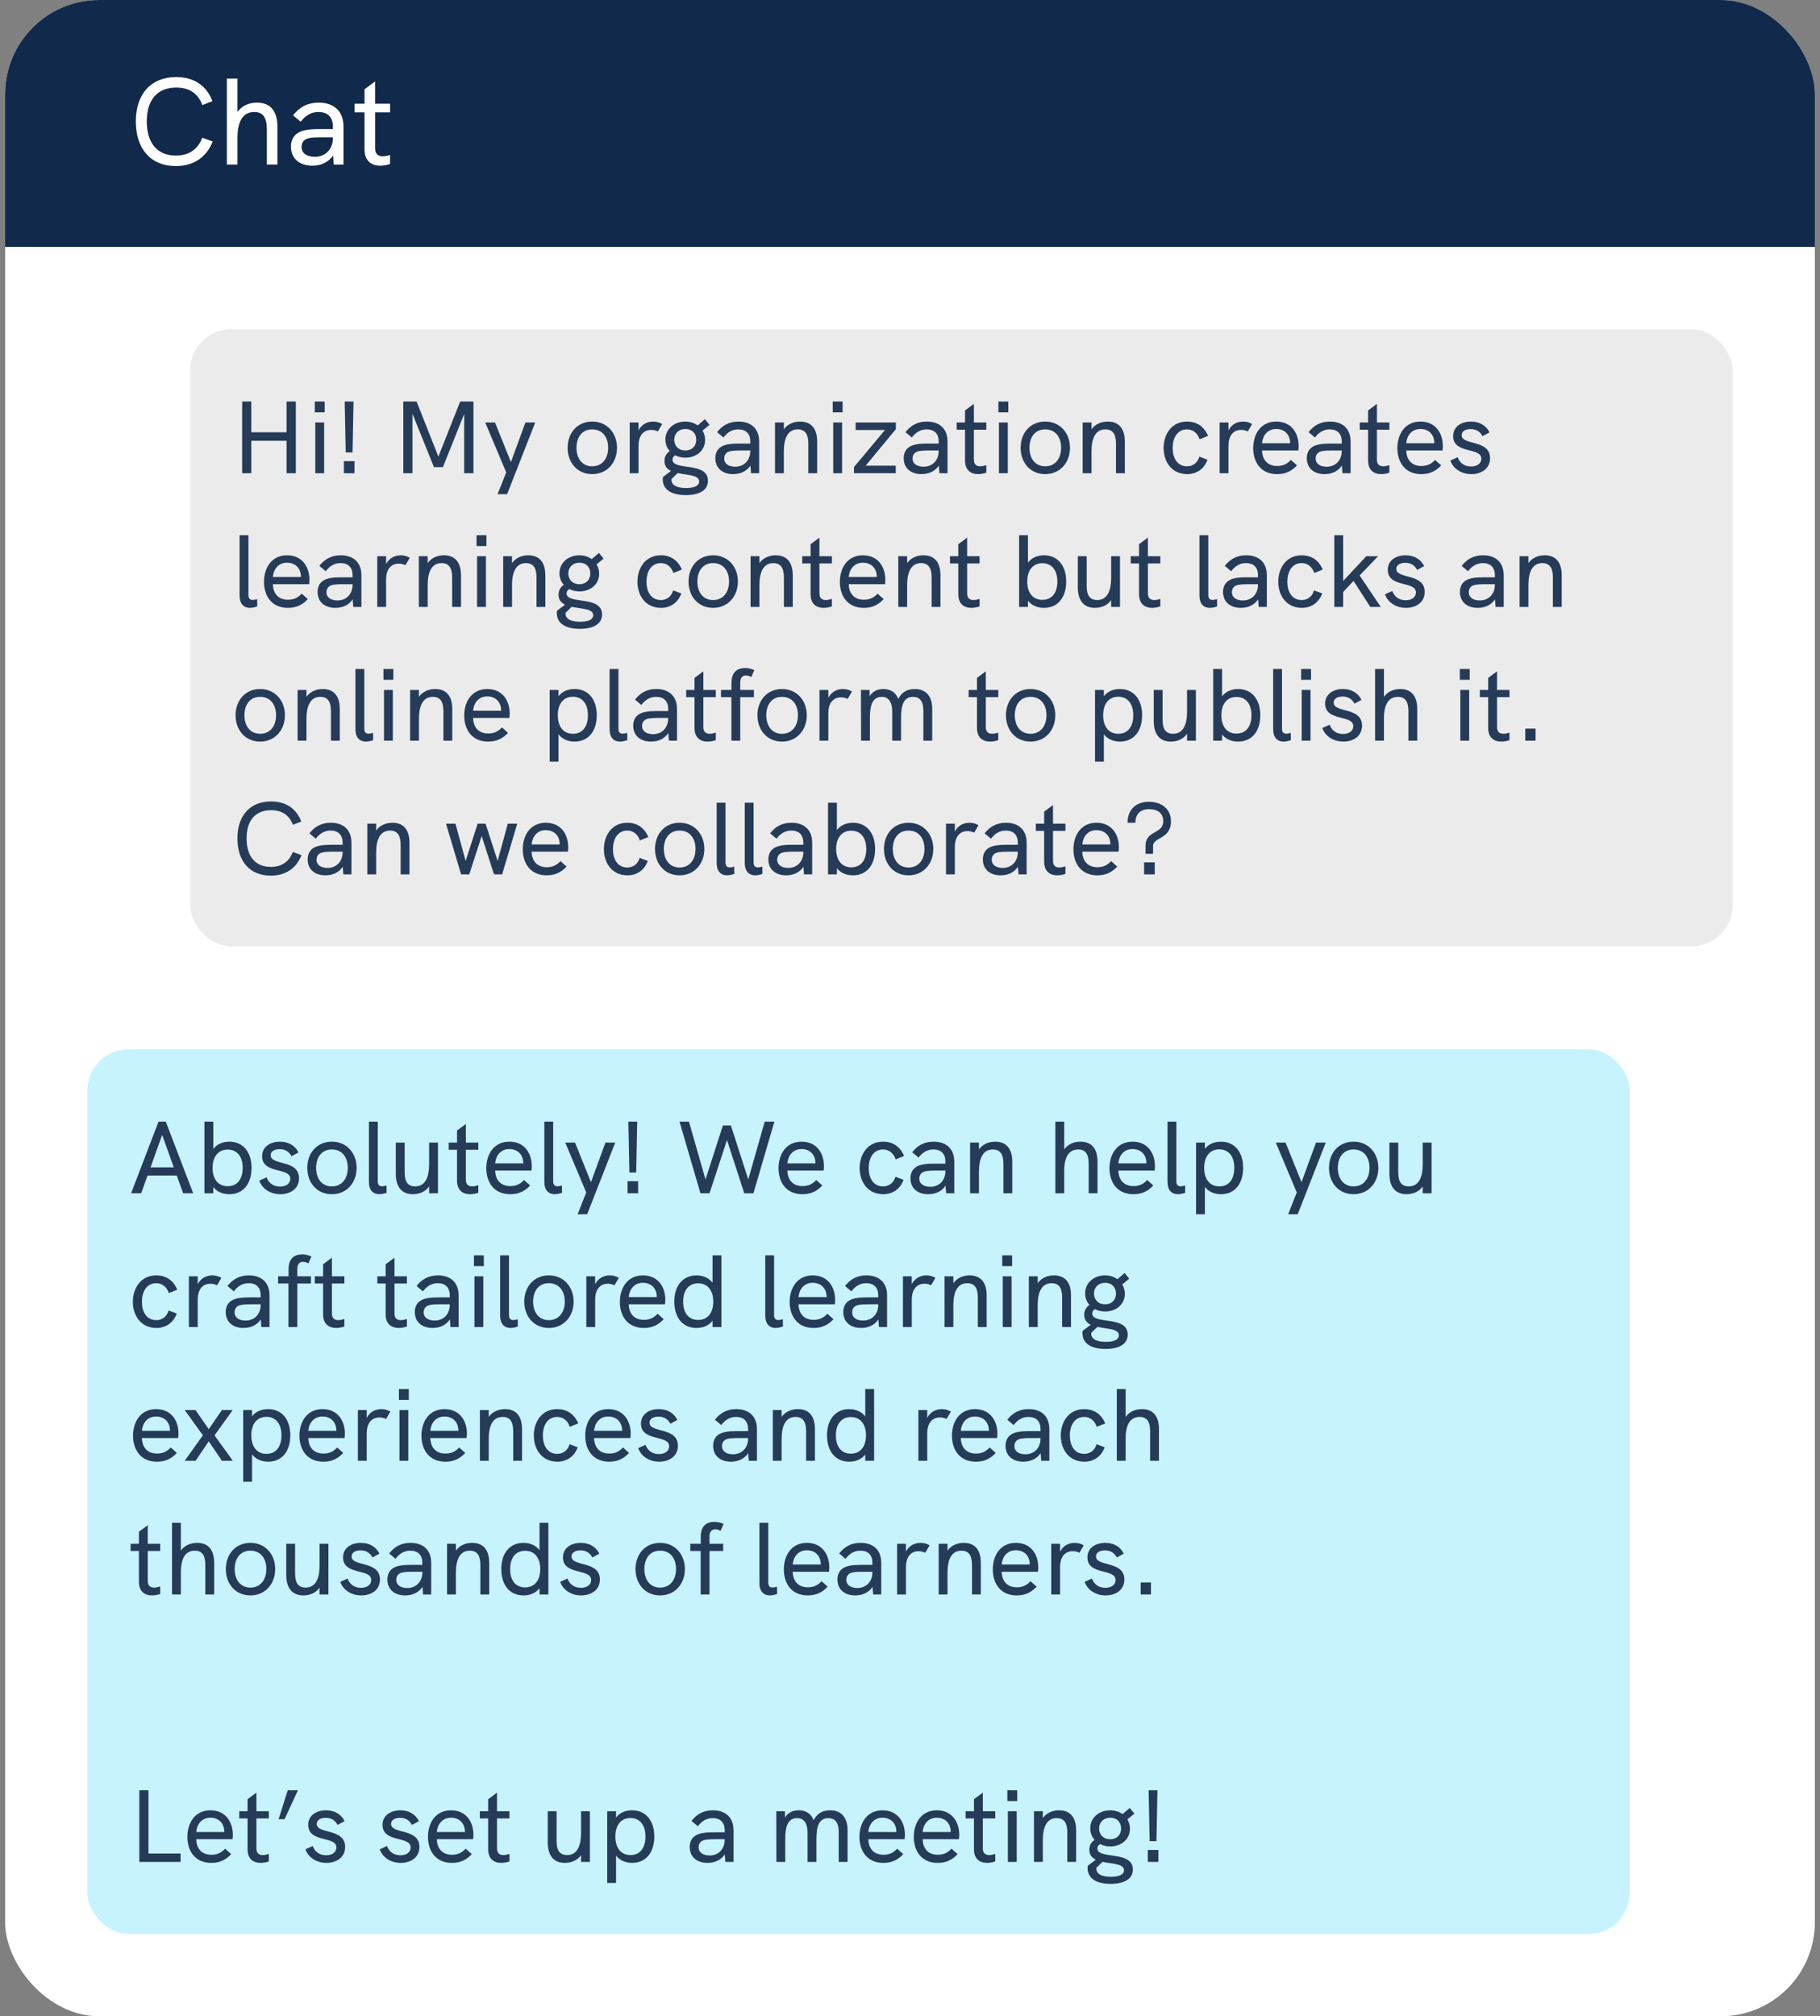 <svg width="177" height="196" viewBox="0 0 177 196" fill="none" xmlns="http://www.w3.org/2000/svg">
<rect x="0" y="0" width="177" height="196" fill="#808080" stroke="none"/>
<g clip-path="url(#clip0_1232_1876)">
<rect x="0.5" width="176" height="196" rx="9.152" fill="white"/>
<rect width="176" height="24" transform="translate(0.5)" fill="#11294A"/>
<path d="M17.096 16.144C14.684 16.144 13.208 14.5 13.208 11.8C13.208 9.124 14.696 7.492 17.132 7.492C18.836 7.492 20.072 8.284 20.66 9.832L19.676 10.216C19.256 9.064 18.392 8.512 17.132 8.512C15.308 8.512 14.276 9.7 14.276 11.8C14.276 13.912 15.308 15.124 17.096 15.124C18.344 15.124 19.244 14.536 19.676 13.384L20.684 13.756C20.072 15.316 18.8 16.144 17.096 16.144ZM25.003 9.976C26.287 9.976 26.983 10.792 26.983 12.316V16H25.951V12.568C25.951 11.416 25.567 10.888 24.727 10.888C23.659 10.888 23.095 11.74 23.095 13.396V16H22.063V7.636H23.095V10.888C23.491 10.312 24.175 9.976 25.003 9.976ZM30.996 9.976C32.508 9.976 33.408 10.84 33.408 12.304V16H32.46L32.388 15.112C31.968 15.748 31.26 16.108 30.372 16.108C29.1 16.108 28.296 15.388 28.296 14.248C28.296 13.624 28.56 13.144 29.04 12.88C29.484 12.64 30.072 12.544 31.068 12.544H32.376V12.304C32.376 11.392 31.872 10.888 30.972 10.888C30.276 10.888 29.712 11.212 29.244 11.836L28.5 11.212C29.16 10.372 29.964 9.976 30.996 9.976ZM30.612 15.244C31.656 15.244 32.376 14.5 32.376 13.408V13.348H31.188C30.288 13.348 29.88 13.42 29.628 13.612C29.436 13.768 29.328 13.996 29.328 14.296C29.328 14.872 29.82 15.244 30.612 15.244ZM37.934 10.924H36.482V14.416C36.482 14.956 36.758 15.196 37.226 15.196C37.43 15.196 37.67 15.148 37.934 15.064V15.94C37.61 16.048 37.286 16.108 36.974 16.108C36.122 16.108 35.45 15.64 35.45 14.524V10.924H34.478V10.084H35.45V8.68L36.482 7.912V10.084H37.934V10.924Z" fill="#FEFEFE"/>
<rect x="18.5" y="32" width="150" height="60" rx="4" fill="#EBEBEB"/>
<path d="M23.55 46V39.03H24.44V42.02H27.87V39.03H28.77V46H27.87V42.85H24.44V46H23.55ZM30.614 40.08V39.03H31.574V40.08H30.614ZM30.664 46V41.07H31.524V46H30.664ZM33.623 43.98L33.523 39.03H34.383L34.283 43.98H33.623ZM33.443 46V44.83H34.473V46H33.443ZM44.754 39.03H46.044V46H45.144V40.24L43.074 45.41H42.204L40.114 40.22V46H39.224V39.03H40.514L42.634 44.39L44.754 39.03ZM48.39 48.04L49.23 45.92L47.19 41.07H48.14L49.69 44.92L51.1 41.07H52.05L49.32 48.04H48.39ZM57.595 46.09C56.145 46.09 55.205 44.97 55.205 43.53C55.205 42.09 56.145 40.98 57.595 40.98C59.035 40.98 60.005 42.09 60.005 43.53C60.005 44.96 59.045 46.09 57.595 46.09ZM57.595 45.33C58.605 45.33 59.145 44.53 59.145 43.53C59.145 42.51 58.605 41.74 57.595 41.74C56.585 41.74 56.065 42.52 56.065 43.53C56.065 44.54 56.595 45.33 57.595 45.33ZM63.52 40.98C63.83 40.98 64.11 41.05 64.4 41.22L63.98 41.94C63.77 41.84 63.56 41.79 63.34 41.79C62.59 41.79 62.1 42.32 62.1 43.34V46H61.24V41.07H62.1V41.84C62.41 41.21 63 40.98 63.52 40.98ZM66.662 45.35C67.653 45.49 68.853 45.62 68.853 46.73C68.853 47.69 67.963 48.13 66.692 48.13C65.293 48.13 64.453 47.59 64.453 46.59C64.453 46.49 64.463 46.43 64.472 46.37L65.252 45.78C64.882 45.6 64.623 45.31 64.623 44.81C64.623 44.39 64.802 44.09 65.132 43.85C64.862 43.55 64.713 43.16 64.713 42.73C64.713 41.7 65.573 40.98 66.642 40.98C67.112 40.98 67.522 41.12 67.853 41.35L68.552 40.75L69.002 41.3L68.323 41.86C68.483 42.12 68.573 42.43 68.573 42.77C68.573 43.81 67.713 44.49 66.662 44.49C66.293 44.49 65.953 44.41 65.672 44.26C65.493 44.36 65.403 44.5 65.403 44.68C65.403 45.14 65.983 45.25 66.662 45.35ZM66.653 41.7C66.022 41.7 65.573 42.13 65.573 42.75C65.573 43.33 65.972 43.79 66.653 43.79C67.323 43.79 67.713 43.34 67.713 42.75C67.713 42.13 67.302 41.7 66.653 41.7ZM66.733 47.44C67.483 47.44 67.993 47.24 67.993 46.81C67.993 46.28 67.263 46.21 66.483 46.09C66.293 46.06 66.093 46.03 65.903 45.99L65.312 46.56C65.302 46.6 65.302 46.62 65.302 46.64C65.302 47.25 65.983 47.44 66.733 47.44ZM71.819 40.98C73.079 40.98 73.829 41.7 73.829 42.92V46H73.039L72.979 45.26C72.629 45.79 72.039 46.09 71.299 46.09C70.239 46.09 69.569 45.49 69.569 44.54C69.569 44.02 69.789 43.62 70.189 43.4C70.559 43.2 71.049 43.12 71.879 43.12H72.969V42.92C72.969 42.16 72.549 41.74 71.799 41.74C71.219 41.74 70.749 42.01 70.359 42.53L69.739 42.01C70.289 41.31 70.959 40.98 71.819 40.98ZM71.499 45.37C72.369 45.37 72.969 44.75 72.969 43.84V43.79H71.979C71.229 43.79 70.889 43.85 70.679 44.01C70.519 44.14 70.429 44.33 70.429 44.58C70.429 45.06 70.839 45.37 71.499 45.37ZM77.811 40.98C78.891 40.98 79.471 41.66 79.471 42.93V46H78.611V43.14C78.611 42.32 78.381 41.74 77.581 41.74C76.591 41.74 76.231 42.65 76.231 43.87V46H75.371V41.07H76.231V41.74C76.561 41.26 77.141 40.98 77.811 40.98ZM80.985 40.08V39.03H81.945V40.08H80.985ZM81.035 46V41.07H81.895V46H81.035ZM87.124 41.07V41.72L84.184 45.27H87.114V46H83.054V45.4L86.064 41.8H83.214V41.07H87.124ZM90.139 40.98C91.4 40.98 92.15 41.7 92.15 42.92V46H91.359L91.299 45.26C90.95 45.79 90.359 46.09 89.62 46.09C88.559 46.09 87.889 45.49 87.889 44.54C87.889 44.02 88.109 43.62 88.51 43.4C88.879 43.2 89.37 43.12 90.2 43.12H91.29V42.92C91.29 42.16 90.87 41.74 90.12 41.74C89.54 41.74 89.07 42.01 88.68 42.53L88.059 42.01C88.609 41.31 89.279 40.98 90.139 40.98ZM89.82 45.37C90.689 45.37 91.29 44.75 91.29 43.84V43.79H90.299C89.549 43.79 89.21 43.85 88.999 44.01C88.84 44.14 88.749 44.33 88.749 44.58C88.749 45.06 89.159 45.37 89.82 45.37ZM95.922 41.77H94.712V44.68C94.712 45.13 94.942 45.33 95.332 45.33C95.502 45.33 95.702 45.29 95.922 45.22V45.95C95.652 46.04 95.382 46.09 95.122 46.09C94.412 46.09 93.852 45.7 93.852 44.77V41.77H93.042V41.07H93.852V39.9L94.712 39.26V41.07H95.922V41.77ZM97.099 40.08V39.03H98.059V40.08H97.099ZM97.149 46V41.07H98.009V46H97.149ZM101.648 46.09C100.198 46.09 99.258 44.97 99.258 43.53C99.258 42.09 100.198 40.98 101.648 40.98C103.088 40.98 104.058 42.09 104.058 43.53C104.058 44.96 103.098 46.09 101.648 46.09ZM101.648 45.33C102.658 45.33 103.198 44.53 103.198 43.53C103.198 42.51 102.658 41.74 101.648 41.74C100.638 41.74 100.118 42.52 100.118 43.53C100.118 44.54 100.648 45.33 101.648 45.33ZM107.733 40.98C108.813 40.98 109.393 41.66 109.393 42.93V46H108.533V43.14C108.533 42.32 108.303 41.74 107.503 41.74C106.513 41.74 106.153 42.65 106.153 43.87V46H105.293V41.07H106.153V41.74C106.483 41.26 107.063 40.98 107.733 40.98ZM115.454 46.09C113.964 46.09 113.164 44.9 113.164 43.55C113.164 42.25 113.914 40.98 115.444 40.98C116.354 40.98 117.094 41.43 117.484 42.37L116.664 42.7C116.464 42.1 116.014 41.74 115.444 41.74C114.464 41.74 114.044 42.62 114.044 43.55C114.044 44.48 114.464 45.33 115.444 45.33C116.024 45.33 116.474 44.98 116.644 44.39L117.434 44.69C117.104 45.59 116.374 46.09 115.454 46.09ZM120.893 40.98C121.203 40.98 121.483 41.05 121.773 41.22L121.353 41.94C121.143 41.84 120.933 41.79 120.713 41.79C119.963 41.79 119.473 42.32 119.473 43.34V46H118.613V41.07H119.473V41.84C119.783 41.21 120.373 40.98 120.893 40.98ZM126.296 43.35C126.296 43.49 126.286 43.66 126.266 43.79H122.736C122.766 44.73 123.296 45.3 124.206 45.3C124.706 45.3 125.126 45.16 125.546 44.71L126.136 45.24C125.576 45.84 124.976 46.09 124.196 46.09C122.626 46.09 121.876 44.93 121.876 43.56C121.876 42.2 122.616 40.98 124.116 40.98C125.626 40.98 126.296 42.15 126.296 43.35ZM122.736 43.09H125.476C125.466 43.07 125.466 43.04 125.466 43C125.436 42.24 124.936 41.7 124.106 41.7C123.266 41.7 122.796 42.35 122.736 43.09ZM129.339 40.98C130.599 40.98 131.349 41.7 131.349 42.92V46H130.559L130.499 45.26C130.149 45.79 129.559 46.09 128.819 46.09C127.759 46.09 127.089 45.49 127.089 44.54C127.089 44.02 127.309 43.62 127.709 43.4C128.079 43.2 128.569 43.12 129.399 43.12H130.489V42.92C130.489 42.16 130.069 41.74 129.319 41.74C128.739 41.74 128.269 42.01 127.879 42.53L127.259 42.01C127.809 41.31 128.479 40.98 129.339 40.98ZM129.019 45.37C129.889 45.37 130.489 44.75 130.489 43.84V43.79H129.499C128.749 43.79 128.409 43.85 128.199 44.01C128.039 44.14 127.949 44.33 127.949 44.58C127.949 45.06 128.359 45.37 129.019 45.37ZM135.121 41.77H133.911V44.68C133.911 45.13 134.141 45.33 134.531 45.33C134.701 45.33 134.901 45.29 135.121 45.22V45.95C134.851 46.04 134.581 46.09 134.321 46.09C133.611 46.09 133.051 45.7 133.051 44.77V41.77H132.241V41.07H133.051V39.9L133.911 39.26V41.07H135.121V41.77ZM140.319 43.35C140.319 43.49 140.309 43.66 140.289 43.79H136.759C136.789 44.73 137.319 45.3 138.229 45.3C138.729 45.3 139.149 45.16 139.569 44.71L140.159 45.24C139.599 45.84 138.999 46.09 138.219 46.09C136.649 46.09 135.899 44.93 135.899 43.56C135.899 42.2 136.639 40.98 138.139 40.98C139.649 40.98 140.319 42.15 140.319 43.35ZM136.759 43.09H139.499C139.489 43.07 139.489 43.04 139.489 43C139.459 42.24 138.959 41.7 138.129 41.7C137.289 41.7 136.819 42.35 136.759 43.09ZM143.092 46.09C142.102 46.09 141.312 45.54 141.052 44.77L141.762 44.45C141.922 44.91 142.332 45.35 143.062 45.35C143.702 45.35 144.062 45.02 144.062 44.59C144.062 43.44 141.322 44.17 141.322 42.39C141.322 41.5 142.082 40.98 143.052 40.98C143.862 40.98 144.512 41.34 144.862 42.03L144.182 42.4C143.962 42 143.612 41.71 143.032 41.71C142.492 41.71 142.152 41.94 142.152 42.3C142.152 43.33 144.912 42.69 144.912 44.54C144.912 45.59 144.032 46.09 143.092 46.09ZM24.31 59.09C23.71 59.09 23.3 58.7 23.3 57.89V52.03H24.16V57.84C24.16 58.14 24.28 58.32 24.57 58.32C24.71 58.32 24.87 58.28 25.01 58.24L25.02 58.95C24.79 59.03 24.53 59.09 24.31 59.09ZM30.094 56.35C30.094 56.49 30.084 56.66 30.064 56.79H26.534C26.564 57.73 27.094 58.3 28.004 58.3C28.504 58.3 28.924 58.16 29.344 57.71L29.934 58.24C29.374 58.84 28.774 59.09 27.994 59.09C26.424 59.09 25.674 57.93 25.674 56.56C25.674 55.2 26.414 53.98 27.914 53.98C29.424 53.98 30.094 55.15 30.094 56.35ZM26.534 56.09H29.274C29.264 56.07 29.264 56.04 29.264 56C29.234 55.24 28.734 54.7 27.904 54.7C27.064 54.7 26.594 55.35 26.534 56.09ZM33.138 53.98C34.398 53.98 35.148 54.7 35.148 55.92V59H34.358L34.298 58.26C33.948 58.79 33.358 59.09 32.618 59.09C31.558 59.09 30.888 58.49 30.888 57.54C30.888 57.02 31.108 56.62 31.508 56.4C31.878 56.2 32.368 56.12 33.198 56.12H34.288V55.92C34.288 55.16 33.868 54.74 33.118 54.74C32.538 54.74 32.068 55.01 31.678 55.53L31.058 55.01C31.608 54.31 32.278 53.98 33.138 53.98ZM32.818 58.37C33.688 58.37 34.288 57.75 34.288 56.84V56.79H33.298C32.548 56.79 32.208 56.85 31.998 57.01C31.838 57.14 31.748 57.33 31.748 57.58C31.748 58.06 32.158 58.37 32.818 58.37ZM38.97 53.98C39.28 53.98 39.56 54.05 39.85 54.22L39.43 54.94C39.22 54.84 39.01 54.79 38.79 54.79C38.04 54.79 37.55 55.32 37.55 56.34V59H36.69V54.07H37.55V54.84C37.86 54.21 38.45 53.98 38.97 53.98ZM43.173 53.98C44.253 53.98 44.833 54.66 44.833 55.93V59H43.973V56.14C43.973 55.32 43.743 54.74 42.943 54.74C41.953 54.74 41.593 55.65 41.593 56.87V59H40.733V54.07H41.593V54.74C41.923 54.26 42.503 53.98 43.173 53.98ZM46.347 53.08V52.03H47.307V53.08H46.347ZM46.397 59V54.07H47.257V59H46.397ZM51.376 53.98C52.456 53.98 53.036 54.66 53.036 55.93V59H52.176V56.14C52.176 55.32 51.946 54.74 51.146 54.74C50.156 54.74 49.796 55.65 49.796 56.87V59H48.936V54.07H49.796V54.74C50.126 54.26 50.706 53.98 51.376 53.98ZM56.36 58.35C57.35 58.49 58.55 58.62 58.55 59.73C58.55 60.69 57.66 61.13 56.39 61.13C54.99 61.13 54.15 60.59 54.15 59.59C54.15 59.49 54.16 59.43 54.17 59.37L54.95 58.78C54.58 58.6 54.32 58.31 54.32 57.81C54.32 57.39 54.5 57.09 54.83 56.85C54.56 56.55 54.41 56.16 54.41 55.73C54.41 54.7 55.27 53.98 56.34 53.98C56.81 53.98 57.22 54.12 57.55 54.35L58.25 53.75L58.7 54.3L58.02 54.86C58.18 55.12 58.27 55.43 58.27 55.77C58.27 56.81 57.41 57.49 56.36 57.49C55.99 57.49 55.65 57.41 55.37 57.26C55.19 57.36 55.1 57.5 55.1 57.68C55.1 58.14 55.68 58.25 56.36 58.35ZM56.35 54.7C55.72 54.7 55.27 55.13 55.27 55.75C55.27 56.33 55.67 56.79 56.35 56.79C57.02 56.79 57.41 56.34 57.41 55.75C57.41 55.13 57 54.7 56.35 54.7ZM56.43 60.44C57.18 60.44 57.69 60.24 57.69 59.81C57.69 59.28 56.96 59.21 56.18 59.09C55.99 59.06 55.79 59.03 55.6 58.99L55.01 59.56C55 59.6 55 59.62 55 59.64C55 60.25 55.68 60.44 56.43 60.44ZM64.282 59.09C62.792 59.09 61.992 57.9 61.992 56.55C61.992 55.25 62.742 53.98 64.272 53.98C65.182 53.98 65.922 54.43 66.312 55.37L65.492 55.7C65.292 55.1 64.842 54.74 64.272 54.74C63.292 54.74 62.872 55.62 62.872 56.55C62.872 57.48 63.292 58.33 64.272 58.33C64.852 58.33 65.302 57.98 65.472 57.39L66.262 57.69C65.932 58.59 65.202 59.09 64.282 59.09ZM69.353 59.09C67.903 59.09 66.963 57.97 66.963 56.53C66.963 55.09 67.903 53.98 69.353 53.98C70.793 53.98 71.763 55.09 71.763 56.53C71.763 57.96 70.803 59.09 69.353 59.09ZM69.353 58.33C70.363 58.33 70.903 57.53 70.903 56.53C70.903 55.51 70.363 54.74 69.353 54.74C68.343 54.74 67.823 55.52 67.823 56.53C67.823 57.54 68.353 58.33 69.353 58.33ZM75.438 53.98C76.518 53.98 77.098 54.66 77.098 55.93V59H76.238V56.14C76.238 55.32 76.008 54.74 75.208 54.74C74.218 54.74 73.858 55.65 73.858 56.87V59H72.998V54.07H73.858V54.74C74.188 54.26 74.768 53.98 75.438 53.98ZM80.902 54.77H79.692V57.68C79.692 58.13 79.922 58.33 80.312 58.33C80.482 58.33 80.682 58.29 80.902 58.22V58.95C80.632 59.04 80.362 59.09 80.102 59.09C79.392 59.09 78.832 58.7 78.832 57.77V54.77H78.022V54.07H78.832V52.9L79.692 52.26V54.07H80.902V54.77ZM86.1 56.35C86.1 56.49 86.09 56.66 86.07 56.79H82.54C82.57 57.73 83.1 58.3 84.01 58.3C84.51 58.3 84.93 58.16 85.35 57.71L85.94 58.24C85.38 58.84 84.78 59.09 84 59.09C82.43 59.09 81.68 57.93 81.68 56.56C81.68 55.2 82.42 53.98 83.92 53.98C85.43 53.98 86.1 55.15 86.1 56.35ZM82.54 56.09H85.28C85.27 56.07 85.27 56.04 85.27 56C85.24 55.24 84.74 54.7 83.91 54.7C83.07 54.7 82.6 55.35 82.54 56.09ZM89.803 53.98C90.883 53.98 91.463 54.66 91.463 55.93V59H90.603V56.14C90.603 55.32 90.373 54.74 89.573 54.74C88.583 54.74 88.223 55.65 88.223 56.87V59H87.363V54.07H88.223V54.74C88.553 54.26 89.133 53.98 89.803 53.98ZM95.267 54.77H94.058V57.68C94.058 58.13 94.287 58.33 94.677 58.33C94.847 58.33 95.047 58.29 95.267 58.22V58.95C94.998 59.04 94.728 59.09 94.468 59.09C93.757 59.09 93.198 58.7 93.198 57.77V54.77H92.388V54.07H93.198V52.9L94.058 52.26V54.07H95.267V54.77ZM101.531 53.98C102.851 53.98 103.691 54.97 103.691 56.53C103.691 58 102.941 59.09 101.531 59.09C100.881 59.09 100.321 58.85 99.972 58.39V59H99.112V52.03H99.972V54.69C100.311 54.24 100.881 53.98 101.531 53.98ZM101.371 58.31C102.341 58.31 102.831 57.58 102.831 56.53C102.831 55.45 102.301 54.75 101.371 54.75C100.421 54.75 99.901 55.48 99.901 56.53C99.901 57.55 100.391 58.31 101.371 58.31ZM108.062 54.07H108.922V59H108.062V58.33C107.712 58.85 107.102 59.09 106.482 59.09C105.322 59.09 104.822 58.27 104.822 57.11V54.07H105.682V56.9C105.682 57.54 105.772 58.33 106.702 58.33C107.732 58.33 108.062 57.35 108.062 56.21V54.07ZM112.846 54.77H111.636V57.68C111.636 58.13 111.866 58.33 112.256 58.33C112.426 58.33 112.626 58.29 112.846 58.22V58.95C112.576 59.04 112.306 59.09 112.046 59.09C111.336 59.09 110.776 58.7 110.776 57.77V54.77H109.966V54.07H110.776V52.9L111.636 52.26V54.07H112.846V54.77ZM117.66 59.09C117.06 59.09 116.65 58.7 116.65 57.89V52.03H117.51V57.84C117.51 58.14 117.63 58.32 117.92 58.32C118.06 58.32 118.22 58.28 118.36 58.24L118.37 58.95C118.14 59.03 117.88 59.09 117.66 59.09ZM121.194 53.98C122.454 53.98 123.204 54.7 123.204 55.92V59H122.414L122.354 58.26C122.004 58.79 121.414 59.09 120.674 59.09C119.614 59.09 118.944 58.49 118.944 57.54C118.944 57.02 119.164 56.62 119.564 56.4C119.934 56.2 120.424 56.12 121.254 56.12H122.344V55.92C122.344 55.16 121.924 54.74 121.174 54.74C120.594 54.74 120.124 55.01 119.734 55.53L119.114 55.01C119.664 54.31 120.334 53.98 121.194 53.98ZM120.874 58.37C121.744 58.37 122.344 57.75 122.344 56.84V56.79H121.354C120.604 56.79 120.264 56.85 120.054 57.01C119.894 57.14 119.804 57.33 119.804 57.58C119.804 58.06 120.214 58.37 120.874 58.37ZM126.606 59.09C125.116 59.09 124.316 57.9 124.316 56.55C124.316 55.25 125.066 53.98 126.596 53.98C127.506 53.98 128.246 54.43 128.636 55.37L127.816 55.7C127.616 55.1 127.166 54.74 126.596 54.74C125.616 54.74 125.196 55.62 125.196 56.55C125.196 57.48 125.616 58.33 126.596 58.33C127.176 58.33 127.626 57.98 127.796 57.39L128.586 57.69C128.256 58.59 127.526 59.09 126.606 59.09ZM129.766 59V52.03H130.626V56.48L132.876 54.07H134.026L132.226 55.94L134.286 59H133.266L131.636 56.47L130.626 57.55V59H129.766ZM136.735 59.09C135.745 59.09 134.955 58.54 134.695 57.77L135.405 57.45C135.565 57.91 135.975 58.35 136.705 58.35C137.345 58.35 137.705 58.02 137.705 57.59C137.705 56.44 134.965 57.17 134.965 55.39C134.965 54.5 135.725 53.98 136.695 53.98C137.505 53.98 138.155 54.34 138.505 55.03L137.825 55.4C137.605 55 137.255 54.71 136.675 54.71C136.135 54.71 135.795 54.94 135.795 55.3C135.795 56.33 138.555 55.69 138.555 57.54C138.555 58.59 137.675 59.09 136.735 59.09ZM144.231 53.98C145.491 53.98 146.241 54.7 146.241 55.92V59H145.451L145.391 58.26C145.041 58.79 144.451 59.09 143.711 59.09C142.651 59.09 141.981 58.49 141.981 57.54C141.981 57.02 142.201 56.62 142.601 56.4C142.971 56.2 143.461 56.12 144.291 56.12H145.381V55.92C145.381 55.16 144.961 54.74 144.211 54.74C143.631 54.74 143.161 55.01 142.771 55.53L142.151 55.01C142.701 54.31 143.371 53.98 144.231 53.98ZM143.911 58.37C144.781 58.37 145.381 57.75 145.381 56.84V56.79H144.391C143.641 56.79 143.301 56.85 143.091 57.01C142.931 57.14 142.841 57.33 142.841 57.58C142.841 58.06 143.251 58.37 143.911 58.37ZM150.223 53.98C151.303 53.98 151.883 54.66 151.883 55.93V59H151.023V56.14C151.023 55.32 150.793 54.74 149.993 54.74C149.003 54.74 148.643 55.65 148.643 56.87V59H147.783V54.07H148.643V54.74C148.973 54.26 149.553 53.98 150.223 53.98ZM25.3 72.09C23.85 72.09 22.91 70.97 22.91 69.53C22.91 68.09 23.85 66.98 25.3 66.98C26.74 66.98 27.71 68.09 27.71 69.53C27.71 70.96 26.75 72.09 25.3 72.09ZM25.3 71.33C26.31 71.33 26.85 70.53 26.85 69.53C26.85 68.51 26.31 67.74 25.3 67.74C24.29 67.74 23.77 68.52 23.77 69.53C23.77 70.54 24.3 71.33 25.3 71.33ZM31.386 66.98C32.465 66.98 33.045 67.66 33.045 68.93V72H32.185V69.14C32.185 68.32 31.956 67.74 31.155 67.74C30.166 67.74 29.805 68.65 29.805 69.87V72H28.945V67.07H29.805V67.74C30.136 67.26 30.715 66.98 31.386 66.98ZM35.58 72.09C34.98 72.09 34.569 71.7 34.569 70.89V65.03H35.429V70.84C35.429 71.14 35.55 71.32 35.84 71.32C35.98 71.32 36.139 71.28 36.279 71.24L36.289 71.95C36.059 72.03 35.8 72.09 35.58 72.09ZM37.294 66.08V65.03H38.254V66.08H37.294ZM37.344 72V67.07H38.204V72H37.344ZM42.323 66.98C43.403 66.98 43.983 67.66 43.983 68.93V72H43.123V69.14C43.123 68.32 42.893 67.74 42.093 67.74C41.103 67.74 40.743 68.65 40.743 69.87V72H39.883V67.07H40.743V67.74C41.073 67.26 41.653 66.98 42.323 66.98ZM49.567 69.35C49.567 69.49 49.557 69.66 49.537 69.79H46.007C46.037 70.73 46.567 71.3 47.477 71.3C47.977 71.3 48.397 71.16 48.817 70.71L49.407 71.24C48.847 71.84 48.247 72.09 47.467 72.09C45.897 72.09 45.147 70.93 45.147 69.56C45.147 68.2 45.887 66.98 47.387 66.98C48.897 66.98 49.567 68.15 49.567 69.35ZM46.007 69.09H48.747C48.737 69.07 48.737 69.04 48.737 69C48.707 68.24 48.207 67.7 47.377 67.7C46.537 67.7 46.067 68.35 46.007 69.09ZM55.877 66.98C57.237 66.98 58.037 68.01 58.037 69.53C58.037 71.05 57.247 72.09 55.877 72.09C55.217 72.09 54.647 71.82 54.317 71.38V74.04H53.457V67.07H54.317V67.68C54.677 67.21 55.237 66.98 55.877 66.98ZM55.717 71.33C56.677 71.33 57.177 70.6 57.177 69.53C57.177 68.43 56.647 67.73 55.717 67.73C54.767 67.73 54.247 68.46 54.247 69.53C54.247 70.56 54.737 71.33 55.717 71.33ZM60.296 72.09C59.696 72.09 59.286 71.7 59.286 70.89V65.03H60.146V70.84C60.146 71.14 60.266 71.32 60.556 71.32C60.696 71.32 60.856 71.28 60.996 71.24L61.006 71.95C60.776 72.03 60.516 72.09 60.296 72.09ZM63.831 66.98C65.091 66.98 65.841 67.7 65.841 68.92V72H65.051L64.991 71.26C64.641 71.79 64.051 72.09 63.311 72.09C62.251 72.09 61.581 71.49 61.581 70.54C61.581 70.02 61.801 69.62 62.201 69.4C62.571 69.2 63.061 69.12 63.891 69.12H64.981V68.92C64.981 68.16 64.561 67.74 63.811 67.74C63.231 67.74 62.761 68.01 62.371 68.53L61.751 68.01C62.301 67.31 62.971 66.98 63.831 66.98ZM63.511 71.37C64.381 71.37 64.981 70.75 64.981 69.84V69.79H63.991C63.241 69.79 62.901 69.85 62.691 70.01C62.531 70.14 62.441 70.33 62.441 70.58C62.441 71.06 62.851 71.37 63.511 71.37ZM69.613 67.77H68.403V70.68C68.403 71.13 68.633 71.33 69.023 71.33C69.193 71.33 69.393 71.29 69.613 71.22V71.95C69.343 72.04 69.073 72.09 68.813 72.09C68.103 72.09 67.543 71.7 67.543 70.77V67.77H66.733V67.07H67.543V65.9L68.403 65.26V67.07H69.613V67.77ZM71.13 72V67.77H70.12V67.07H71.14V66.38C71.14 65.26 71.78 64.94 72.46 64.94C72.77 64.94 73.06 65.01 73.36 65.14L73.07 65.81C72.89 65.72 72.72 65.66 72.55 65.66C72.15 65.66 71.99 65.97 71.99 66.34V67.07H73.32V67.77H71.99V72H71.13ZM76.052 72.09C74.602 72.09 73.662 70.97 73.662 69.53C73.662 68.09 74.602 66.98 76.052 66.98C77.492 66.98 78.462 68.09 78.462 69.53C78.462 70.96 77.502 72.09 76.052 72.09ZM76.052 71.33C77.062 71.33 77.602 70.53 77.602 69.53C77.602 68.51 77.062 67.74 76.052 67.74C75.042 67.74 74.522 68.52 74.522 69.53C74.522 70.54 75.052 71.33 76.052 71.33ZM81.977 66.98C82.287 66.98 82.567 67.05 82.857 67.22L82.437 67.94C82.227 67.84 82.017 67.79 81.797 67.79C81.047 67.79 80.557 68.32 80.557 69.34V72H79.697V67.07H80.557V67.84C80.867 67.21 81.457 66.98 81.977 66.98ZM88.97 66.98C90.15 66.98 90.66 67.8 90.66 68.9V72H89.8V69.15C89.8 68.74 89.78 67.74 88.8 67.74C87.79 67.74 87.63 68.72 87.63 69.79V72H86.77V69.17C86.77 68.5 86.58 67.74 85.75 67.74C84.77 67.74 84.6 68.72 84.6 69.79V72H83.74L83.73 67.07H84.57V67.68C84.88 67.17 85.38 66.98 85.91 66.98C86.55 66.98 87.09 67.25 87.36 67.94C87.7 67.27 88.26 66.98 88.97 66.98ZM97.084 67.77H95.874V70.68C95.874 71.13 96.104 71.33 96.494 71.33C96.664 71.33 96.864 71.29 97.084 71.22V71.95C96.814 72.04 96.544 72.09 96.284 72.09C95.574 72.09 95.014 71.7 95.014 70.77V67.77H94.204V67.07H95.014V65.9L95.874 65.26V67.07H97.084V67.77ZM100.222 72.09C98.772 72.09 97.832 70.97 97.832 69.53C97.832 68.09 98.772 66.98 100.222 66.98C101.662 66.98 102.632 68.09 102.632 69.53C102.632 70.96 101.672 72.09 100.222 72.09ZM100.222 71.33C101.232 71.33 101.772 70.53 101.772 69.53C101.772 68.51 101.232 67.74 100.222 67.74C99.212 67.74 98.692 68.52 98.692 69.53C98.692 70.54 99.222 71.33 100.222 71.33ZM108.914 66.98C110.274 66.98 111.074 68.01 111.074 69.53C111.074 71.05 110.284 72.09 108.914 72.09C108.254 72.09 107.684 71.82 107.354 71.38V74.04H106.494V67.07H107.354V67.68C107.714 67.21 108.274 66.98 108.914 66.98ZM108.754 71.33C109.714 71.33 110.214 70.6 110.214 69.53C110.214 68.43 109.684 67.73 108.754 67.73C107.804 67.73 107.284 68.46 107.284 69.53C107.284 70.56 107.774 71.33 108.754 71.33ZM115.444 67.07H116.304V72H115.444V71.33C115.094 71.85 114.484 72.09 113.864 72.09C112.704 72.09 112.204 71.27 112.204 70.11V67.07H113.064V69.9C113.064 70.54 113.154 71.33 114.084 71.33C115.114 71.33 115.444 70.35 115.444 69.21V67.07ZM120.408 66.98C121.728 66.98 122.568 67.97 122.568 69.53C122.568 71 121.818 72.09 120.408 72.09C119.758 72.09 119.198 71.85 118.848 71.39V72H117.988V65.03H118.848V67.69C119.188 67.24 119.758 66.98 120.408 66.98ZM120.248 71.31C121.218 71.31 121.708 70.58 121.708 69.53C121.708 68.45 121.178 67.75 120.248 67.75C119.298 67.75 118.778 68.48 118.778 69.53C118.778 70.55 119.268 71.31 120.248 71.31ZM124.828 72.09C124.228 72.09 123.818 71.7 123.818 70.89V65.03H124.678V70.84C124.678 71.14 124.798 71.32 125.088 71.32C125.228 71.32 125.388 71.28 125.528 71.24L125.538 71.95C125.308 72.03 125.048 72.09 124.828 72.09ZM126.542 66.08V65.03H127.502V66.08H126.542ZM126.592 72V67.07H127.452V72H126.592ZM130.641 72.09C129.651 72.09 128.861 71.54 128.601 70.77L129.311 70.45C129.471 70.91 129.881 71.35 130.611 71.35C131.251 71.35 131.611 71.02 131.611 70.59C131.611 69.44 128.871 70.17 128.871 68.39C128.871 67.5 129.631 66.98 130.601 66.98C131.411 66.98 132.061 67.34 132.411 68.03L131.731 68.4C131.511 68 131.161 67.71 130.581 67.71C130.041 67.71 129.701 67.94 129.701 68.3C129.701 69.33 132.461 68.69 132.461 70.54C132.461 71.59 131.581 72.09 130.641 72.09ZM136.181 66.98C137.251 66.98 137.831 67.66 137.831 68.93V72H136.971V69.14C136.971 68.18 136.651 67.74 135.951 67.74C135.061 67.74 134.591 68.45 134.591 69.83V72H133.731V65.03H134.591V67.74C134.921 67.26 135.491 66.98 136.181 66.98ZM141.972 66.08V65.03H142.932V66.08H141.972ZM142.022 72V67.07H142.882V72H142.022ZM146.801 67.77H145.591V70.68C145.591 71.13 145.821 71.33 146.211 71.33C146.381 71.33 146.581 71.29 146.801 71.22V71.95C146.531 72.04 146.261 72.09 146.001 72.09C145.291 72.09 144.731 71.7 144.731 70.77V67.77H143.921V67.07H144.731V65.9L145.591 65.26V67.07H146.801V67.77ZM148.338 72V70.83H149.338V72H148.338ZM26.33 85.12C24.32 85.12 23.09 83.75 23.09 81.5C23.09 79.27 24.33 77.91 26.36 77.91C27.78 77.91 28.81 78.57 29.3 79.86L28.48 80.18C28.13 79.22 27.41 78.76 26.36 78.76C24.84 78.76 23.98 79.75 23.98 81.5C23.98 83.26 24.84 84.27 26.33 84.27C27.37 84.27 28.12 83.78 28.48 82.82L29.32 83.13C28.81 84.43 27.75 85.12 26.33 85.12ZM32.171 79.98C33.431 79.98 34.181 80.7 34.181 81.92V85H33.391L33.331 84.26C32.981 84.79 32.391 85.09 31.651 85.09C30.591 85.09 29.921 84.49 29.921 83.54C29.921 83.02 30.141 82.62 30.541 82.4C30.911 82.2 31.401 82.12 32.231 82.12H33.321V81.92C33.321 81.16 32.901 80.74 32.151 80.74C31.571 80.74 31.101 81.01 30.711 81.53L30.091 81.01C30.641 80.31 31.311 79.98 32.171 79.98ZM31.851 84.37C32.721 84.37 33.321 83.75 33.321 82.84V82.79H32.331C31.581 82.79 31.241 82.85 31.031 83.01C30.871 83.14 30.781 83.33 30.781 83.58C30.781 84.06 31.191 84.37 31.851 84.37ZM38.163 79.98C39.243 79.98 39.823 80.66 39.823 81.93V85H38.963V82.14C38.963 81.32 38.733 80.74 37.933 80.74C36.943 80.74 36.583 81.65 36.583 82.87V85H35.723V80.07H36.583V80.74C36.913 80.26 37.493 79.98 38.163 79.98ZM44.844 85L43.374 80.07H44.294L45.284 83.69L46.454 80.07H47.224L48.394 83.69L49.384 80.07H50.304L48.834 85H48.044L46.844 81.27L45.634 85H44.844ZM55.26 82.35C55.26 82.49 55.25 82.66 55.23 82.79H51.7C51.73 83.73 52.26 84.3 53.17 84.3C53.67 84.3 54.09 84.16 54.51 83.71L55.1 84.24C54.54 84.84 53.94 85.09 53.16 85.09C51.59 85.09 50.84 83.93 50.84 82.56C50.84 81.2 51.58 79.98 53.08 79.98C54.59 79.98 55.26 81.15 55.26 82.35ZM51.7 82.09H54.44C54.43 82.07 54.43 82.04 54.43 82C54.4 81.24 53.9 80.7 53.07 80.7C52.23 80.7 51.76 81.35 51.7 82.09ZM61.02 85.09C59.531 85.09 58.73 83.9 58.73 82.55C58.73 81.25 59.48 79.98 61.011 79.98C61.92 79.98 62.66 80.43 63.05 81.37L62.23 81.7C62.031 81.1 61.581 80.74 61.011 80.74C60.031 80.74 59.611 81.62 59.611 82.55C59.611 83.48 60.031 84.33 61.011 84.33C61.59 84.33 62.041 83.98 62.211 83.39L63.001 83.69C62.67 84.59 61.941 85.09 61.02 85.09ZM66.091 85.09C64.641 85.09 63.701 83.97 63.701 82.53C63.701 81.09 64.641 79.98 66.091 79.98C67.531 79.98 68.501 81.09 68.501 82.53C68.501 83.96 67.541 85.09 66.091 85.09ZM66.091 84.33C67.101 84.33 67.641 83.53 67.641 82.53C67.641 81.51 67.101 80.74 66.091 80.74C65.081 80.74 64.561 81.52 64.561 82.53C64.561 83.54 65.091 84.33 66.091 84.33ZM70.707 85.09C70.106 85.09 69.697 84.7 69.697 83.89V78.03H70.556V83.84C70.556 84.14 70.677 84.32 70.966 84.32C71.106 84.32 71.266 84.28 71.406 84.24L71.416 84.95C71.186 85.03 70.927 85.09 70.707 85.09ZM73.441 85.09C72.841 85.09 72.431 84.7 72.431 83.89V78.03H73.291V83.84C73.291 84.14 73.411 84.32 73.701 84.32C73.841 84.32 74.001 84.28 74.141 84.24L74.151 84.95C73.921 85.03 73.661 85.09 73.441 85.09ZM76.975 79.98C78.236 79.98 78.986 80.7 78.986 81.92V85H78.195L78.135 84.26C77.785 84.79 77.195 85.09 76.456 85.09C75.395 85.09 74.725 84.49 74.725 83.54C74.725 83.02 74.945 82.62 75.346 82.4C75.716 82.2 76.206 82.12 77.035 82.12H78.126V81.92C78.126 81.16 77.706 80.74 76.956 80.74C76.376 80.74 75.906 81.01 75.516 81.53L74.895 81.01C75.445 80.31 76.115 79.98 76.975 79.98ZM76.656 84.37C77.525 84.37 78.126 83.75 78.126 82.84V82.79H77.135C76.385 82.79 76.046 82.85 75.835 83.01C75.675 83.14 75.585 83.33 75.585 83.58C75.585 84.06 75.996 84.37 76.656 84.37ZM82.948 79.98C84.267 79.98 85.108 80.97 85.108 82.53C85.108 84 84.358 85.09 82.948 85.09C82.297 85.09 81.737 84.85 81.388 84.39V85H80.528V78.03H81.388V80.69C81.728 80.24 82.297 79.98 82.948 79.98ZM82.787 84.31C83.757 84.31 84.248 83.58 84.248 82.53C84.248 81.45 83.718 80.75 82.787 80.75C81.838 80.75 81.317 81.48 81.317 82.53C81.317 83.55 81.808 84.31 82.787 84.31ZM88.357 85.09C86.907 85.09 85.967 83.97 85.967 82.53C85.967 81.09 86.907 79.98 88.357 79.98C89.797 79.98 90.767 81.09 90.767 82.53C90.767 83.96 89.807 85.09 88.357 85.09ZM88.357 84.33C89.367 84.33 89.907 83.53 89.907 82.53C89.907 81.51 89.367 80.74 88.357 80.74C87.347 80.74 86.827 81.52 86.827 82.53C86.827 83.54 87.357 84.33 88.357 84.33ZM94.282 79.98C94.592 79.98 94.872 80.05 95.162 80.22L94.742 80.94C94.532 80.84 94.322 80.79 94.102 80.79C93.352 80.79 92.862 81.32 92.862 82.34V85H92.002V80.07H92.862V80.84C93.172 80.21 93.762 79.98 94.282 79.98ZM97.835 79.98C99.095 79.98 99.845 80.7 99.845 81.92V85H99.055L98.995 84.26C98.645 84.79 98.055 85.09 97.315 85.09C96.255 85.09 95.585 84.49 95.585 83.54C95.585 83.02 95.805 82.62 96.205 82.4C96.575 82.2 97.065 82.12 97.895 82.12H98.985V81.92C98.985 81.16 98.565 80.74 97.815 80.74C97.235 80.74 96.765 81.01 96.375 81.53L95.755 81.01C96.305 80.31 96.975 79.98 97.835 79.98ZM97.515 84.37C98.385 84.37 98.985 83.75 98.985 82.84V82.79H97.995C97.245 82.79 96.905 82.85 96.695 83.01C96.535 83.14 96.445 83.33 96.445 83.58C96.445 84.06 96.855 84.37 97.515 84.37ZM103.617 80.77H102.407V83.68C102.407 84.13 102.637 84.33 103.027 84.33C103.197 84.33 103.397 84.29 103.617 84.22V84.95C103.347 85.04 103.077 85.09 102.817 85.09C102.107 85.09 101.547 84.7 101.547 83.77V80.77H100.737V80.07H101.547V78.9L102.407 78.26V80.07H103.617V80.77ZM108.815 82.35C108.815 82.49 108.805 82.66 108.785 82.79H105.255C105.285 83.73 105.815 84.3 106.725 84.3C107.225 84.3 107.645 84.16 108.065 83.71L108.655 84.24C108.095 84.84 107.495 85.09 106.715 85.09C105.145 85.09 104.395 83.93 104.395 82.56C104.395 81.2 105.135 79.98 106.635 79.98C108.145 79.98 108.815 81.15 108.815 82.35ZM105.255 82.09H107.995C107.985 82.07 107.985 82.04 107.985 82C107.955 81.24 107.455 80.7 106.625 80.7C105.785 80.7 105.315 81.35 105.255 82.09ZM111.408 83V82.22C111.408 80.68 113.128 81.12 113.128 79.82C113.128 79.05 112.588 78.66 111.758 78.66C110.878 78.66 110.428 79.15 110.418 79.98H109.658C109.658 78.7 110.488 77.94 111.728 77.94C112.938 77.94 113.878 78.61 113.878 79.83C113.878 81.6 112.138 81.37 112.138 82.23V83H111.408ZM111.268 85V83.83H112.298V85H111.268Z" fill="#253B58"/>
<rect x="8.5" y="102" width="150" height="86" rx="4" fill="#C7F3FF"/>
<path d="M17.81 116L17.19 114.27H14.35L13.73 116H12.75L15.42 109.03H16.12L18.79 116H17.81ZM14.64 113.48H16.9L15.77 110.32L14.64 113.48ZM22.303 110.98C23.623 110.98 24.463 111.97 24.463 113.53C24.463 115 23.713 116.09 22.303 116.09C21.653 116.09 21.093 115.85 20.743 115.39V116H19.883V109.03H20.743V111.69C21.083 111.24 21.653 110.98 22.303 110.98ZM22.143 115.31C23.113 115.31 23.603 114.58 23.603 113.53C23.603 112.45 23.073 111.75 22.143 111.75C21.193 111.75 20.673 112.48 20.673 113.53C20.673 114.55 21.163 115.31 22.143 115.31ZM27.262 116.09C26.272 116.09 25.482 115.54 25.222 114.77L25.932 114.45C26.092 114.91 26.502 115.35 27.232 115.35C27.872 115.35 28.232 115.02 28.232 114.59C28.232 113.44 25.492 114.17 25.492 112.39C25.492 111.5 26.252 110.98 27.222 110.98C28.032 110.98 28.682 111.34 29.032 112.03L28.352 112.4C28.132 112 27.782 111.71 27.202 111.71C26.662 111.71 26.322 111.94 26.322 112.3C26.322 113.33 29.082 112.69 29.082 114.54C29.082 115.59 28.202 116.09 27.262 116.09ZM32.273 116.09C30.823 116.09 29.883 114.97 29.883 113.53C29.883 112.09 30.823 110.98 32.273 110.98C33.713 110.98 34.683 112.09 34.683 113.53C34.683 114.96 33.723 116.09 32.273 116.09ZM32.273 115.33C33.283 115.33 33.823 114.53 33.823 113.53C33.823 112.51 33.283 111.74 32.273 111.74C31.263 111.74 30.743 112.52 30.743 113.53C30.743 114.54 31.273 115.33 32.273 115.33ZM36.888 116.09C36.288 116.09 35.878 115.7 35.878 114.89V109.03H36.738V114.84C36.738 115.14 36.858 115.32 37.148 115.32C37.288 115.32 37.448 115.28 37.588 115.24L37.598 115.95C37.368 116.03 37.108 116.09 36.888 116.09ZM41.733 111.07H42.593V116H41.733V115.33C41.383 115.85 40.773 116.09 40.153 116.09C38.993 116.09 38.493 115.27 38.493 114.11V111.07H39.353V113.9C39.353 114.54 39.443 115.33 40.373 115.33C41.403 115.33 41.733 114.35 41.733 113.21V111.07ZM46.517 111.77H45.307V114.68C45.307 115.13 45.538 115.33 45.928 115.33C46.097 115.33 46.297 115.29 46.517 115.22V115.95C46.248 116.04 45.977 116.09 45.718 116.09C45.008 116.09 44.447 115.7 44.447 114.77V111.77H43.638V111.07H44.447V109.9L45.307 109.26V111.07H46.517V111.77ZM51.715 113.35C51.715 113.49 51.706 113.66 51.685 113.79H48.156C48.185 114.73 48.715 115.3 49.626 115.3C50.126 115.3 50.545 115.16 50.965 114.71L51.556 115.24C50.995 115.84 50.395 116.09 49.615 116.09C48.045 116.09 47.295 114.93 47.295 113.56C47.295 112.2 48.035 110.98 49.535 110.98C51.045 110.98 51.715 112.15 51.715 113.35ZM48.156 113.09H50.895C50.886 113.07 50.886 113.04 50.886 113C50.855 112.24 50.355 111.7 49.526 111.7C48.685 111.7 48.215 112.35 48.156 113.09ZM53.949 116.09C53.349 116.09 52.939 115.7 52.939 114.89V109.03H53.799V114.84C53.799 115.14 53.919 115.32 54.209 115.32C54.349 115.32 54.509 115.28 54.649 115.24L54.659 115.95C54.429 116.03 54.169 116.09 53.949 116.09ZM56.173 118.04L57.013 115.92L54.973 111.07H55.923L57.473 114.92L58.883 111.07H59.833L57.103 118.04H56.173ZM61.211 113.98L61.111 109.03H61.971L61.871 113.98H61.211ZM61.031 116V114.83H62.061V116H61.031ZM68.122 116L66.082 109.03H67.002L68.612 114.66L70.302 109.41H71.082L72.772 114.66L74.372 109.03H75.312L73.272 116H72.382L70.702 110.82L69.002 116H68.122ZM80.133 113.35C80.133 113.49 80.123 113.66 80.103 113.79H76.573C76.603 114.73 77.133 115.3 78.043 115.3C78.543 115.3 78.963 115.16 79.383 114.71L79.973 115.24C79.413 115.84 78.813 116.09 78.033 116.09C76.463 116.09 75.713 114.93 75.713 113.56C75.713 112.2 76.453 110.98 77.953 110.98C79.463 110.98 80.133 112.15 80.133 113.35ZM76.573 113.09H79.313C79.303 113.07 79.303 113.04 79.303 113C79.273 112.24 78.773 111.7 77.943 111.7C77.103 111.7 76.633 112.35 76.573 113.09ZM85.894 116.09C84.404 116.09 83.604 114.9 83.604 113.55C83.604 112.25 84.354 110.98 85.884 110.98C86.794 110.98 87.534 111.43 87.924 112.37L87.104 112.7C86.904 112.1 86.454 111.74 85.884 111.74C84.904 111.74 84.484 112.62 84.484 113.55C84.484 114.48 84.904 115.33 85.884 115.33C86.464 115.33 86.914 114.98 87.084 114.39L87.874 114.69C87.544 115.59 86.814 116.09 85.894 116.09ZM90.794 110.98C92.054 110.98 92.804 111.7 92.804 112.92V116H92.014L91.954 115.26C91.604 115.79 91.014 116.09 90.274 116.09C89.214 116.09 88.544 115.49 88.544 114.54C88.544 114.02 88.764 113.62 89.164 113.4C89.534 113.2 90.024 113.12 90.854 113.12H91.944V112.92C91.944 112.16 91.524 111.74 90.774 111.74C90.194 111.74 89.724 112.01 89.334 112.53L88.714 112.01C89.264 111.31 89.934 110.98 90.794 110.98ZM90.474 115.37C91.344 115.37 91.944 114.75 91.944 113.84V113.79H90.954C90.204 113.79 89.864 113.85 89.654 114.01C89.494 114.14 89.404 114.33 89.404 114.58C89.404 115.06 89.814 115.37 90.474 115.37ZM96.786 110.98C97.866 110.98 98.446 111.66 98.446 112.93V116H97.586V113.14C97.586 112.32 97.356 111.74 96.556 111.74C95.566 111.74 95.206 112.65 95.206 113.87V116H94.346V111.07H95.206V111.74C95.536 111.26 96.116 110.98 96.786 110.98ZM105.087 110.98C106.157 110.98 106.737 111.66 106.737 112.93V116H105.877V113.14C105.877 112.18 105.557 111.74 104.857 111.74C103.967 111.74 103.497 112.45 103.497 113.83V116H102.637V109.03H103.497V111.74C103.827 111.26 104.397 110.98 105.087 110.98ZM112.321 113.35C112.321 113.49 112.311 113.66 112.291 113.79H108.761C108.791 114.73 109.321 115.3 110.231 115.3C110.731 115.3 111.151 115.16 111.571 114.71L112.161 115.24C111.601 115.84 111.001 116.09 110.221 116.09C108.651 116.09 107.901 114.93 107.901 113.56C107.901 112.2 108.641 110.98 110.141 110.98C111.651 110.98 112.321 112.15 112.321 113.35ZM108.761 113.09H111.501C111.491 113.07 111.491 113.04 111.491 113C111.461 112.24 110.961 111.7 110.131 111.7C109.291 111.7 108.821 112.35 108.761 113.09ZM114.554 116.09C113.954 116.09 113.544 115.7 113.544 114.89V109.03H114.404V114.84C114.404 115.14 114.524 115.32 114.814 115.32C114.954 115.32 115.114 115.28 115.254 115.24L115.264 115.95C115.034 116.03 114.774 116.09 114.554 116.09ZM118.739 110.98C120.099 110.98 120.899 112.01 120.899 113.53C120.899 115.05 120.109 116.09 118.739 116.09C118.079 116.09 117.509 115.82 117.179 115.38V118.04H116.319V111.07H117.179V111.68C117.539 111.21 118.099 110.98 118.739 110.98ZM118.579 115.33C119.539 115.33 120.039 114.6 120.039 113.53C120.039 112.43 119.509 111.73 118.579 111.73C117.629 111.73 117.109 112.46 117.109 113.53C117.109 114.56 117.599 115.33 118.579 115.33ZM125.275 118.04L126.115 115.92L124.075 111.07H125.025L126.575 114.92L127.985 111.07H128.935L126.205 118.04H125.275ZM131.638 116.09C130.188 116.09 129.248 114.97 129.248 113.53C129.248 112.09 130.188 110.98 131.638 110.98C133.078 110.98 134.048 112.09 134.048 113.53C134.048 114.96 133.088 116.09 131.638 116.09ZM131.638 115.33C132.648 115.33 133.188 114.53 133.188 113.53C133.188 112.51 132.648 111.74 131.638 111.74C130.628 111.74 130.108 112.52 130.108 113.53C130.108 114.54 130.638 115.33 131.638 115.33ZM138.364 111.07H139.224V116H138.364V115.33C138.014 115.85 137.404 116.09 136.784 116.09C135.624 116.09 135.124 115.27 135.124 114.11V111.07H135.984V113.9C135.984 114.54 136.074 115.33 137.004 115.33C138.034 115.33 138.364 114.35 138.364 113.21V111.07ZM15.21 129.09C13.72 129.09 12.92 127.9 12.92 126.55C12.92 125.25 13.67 123.98 15.2 123.98C16.11 123.98 16.85 124.43 17.24 125.37L16.42 125.7C16.22 125.1 15.77 124.74 15.2 124.74C14.22 124.74 13.8 125.62 13.8 126.55C13.8 127.48 14.22 128.33 15.2 128.33C15.78 128.33 16.23 127.98 16.4 127.39L17.19 127.69C16.86 128.59 16.13 129.09 15.21 129.09ZM20.649 123.98C20.959 123.98 21.239 124.05 21.529 124.22L21.109 124.94C20.899 124.84 20.689 124.79 20.469 124.79C19.719 124.79 19.229 125.32 19.229 126.34V129H18.369V124.07H19.229V124.84C19.539 124.21 20.129 123.98 20.649 123.98ZM24.202 123.98C25.462 123.98 26.212 124.7 26.212 125.92V129H25.422L25.362 128.26C25.012 128.79 24.422 129.09 23.682 129.09C22.622 129.09 21.952 128.49 21.952 127.54C21.952 127.02 22.172 126.62 22.572 126.4C22.942 126.2 23.432 126.12 24.262 126.12H25.352V125.92C25.352 125.16 24.932 124.74 24.182 124.74C23.602 124.74 23.132 125.01 22.742 125.53L22.122 125.01C22.672 124.31 23.342 123.98 24.202 123.98ZM23.882 128.37C24.752 128.37 25.352 127.75 25.352 126.84V126.79H24.362C23.612 126.79 23.272 126.85 23.062 127.01C22.902 127.14 22.812 127.33 22.812 127.58C22.812 128.06 23.222 128.37 23.882 128.37ZM28.054 129V124.77H27.044V124.07H28.064V123.38C28.064 122.26 28.704 121.94 29.384 121.94C29.694 121.94 29.984 122.01 30.284 122.14L29.994 122.81C29.814 122.72 29.644 122.66 29.474 122.66C29.074 122.66 28.914 122.97 28.914 123.34V124.07H30.244V124.77H28.914V129H28.054ZM33.49 124.77H32.28V127.68C32.28 128.13 32.51 128.33 32.9 128.33C33.07 128.33 33.27 128.29 33.49 128.22V128.95C33.22 129.04 32.95 129.09 32.69 129.09C31.98 129.09 31.42 128.7 31.42 127.77V124.77H30.61V124.07H31.42V122.9L32.28 122.26V124.07H33.49V124.77ZM39.574 124.77H38.364V127.68C38.364 128.13 38.594 128.33 38.984 128.33C39.154 128.33 39.354 128.29 39.574 128.22V128.95C39.304 129.04 39.034 129.09 38.774 129.09C38.064 129.09 37.504 128.7 37.504 127.77V124.77H36.694V124.07H37.504V122.9L38.364 122.26V124.07H39.574V124.77ZM42.591 123.98C43.851 123.98 44.601 124.7 44.601 125.92V129H43.811L43.751 128.26C43.401 128.79 42.811 129.09 42.071 129.09C41.011 129.09 40.341 128.49 40.341 127.54C40.341 127.02 40.561 126.62 40.961 126.4C41.331 126.2 41.821 126.12 42.651 126.12H43.741V125.92C43.741 125.16 43.321 124.74 42.571 124.74C41.991 124.74 41.521 125.01 41.131 125.53L40.511 125.01C41.061 124.31 41.731 123.98 42.591 123.98ZM42.271 128.37C43.141 128.37 43.741 127.75 43.741 126.84V126.79H42.751C42.001 126.79 41.661 126.85 41.451 127.01C41.291 127.14 41.201 127.33 41.201 127.58C41.201 128.06 41.611 128.37 42.271 128.37ZM46.093 123.08V122.03H47.053V123.08H46.093ZM46.143 129V124.07H47.003V129H46.143ZM49.652 129.09C49.052 129.09 48.642 128.7 48.642 127.89V122.03H49.502V127.84C49.502 128.14 49.622 128.32 49.912 128.32C50.052 128.32 50.212 128.28 50.352 128.24L50.362 128.95C50.132 129.03 49.872 129.09 49.652 129.09ZM53.376 129.09C51.926 129.09 50.986 127.97 50.986 126.53C50.986 125.09 51.926 123.98 53.376 123.98C54.816 123.98 55.786 125.09 55.786 126.53C55.786 127.96 54.826 129.09 53.376 129.09ZM53.376 128.33C54.386 128.33 54.926 127.53 54.926 126.53C54.926 125.51 54.386 124.74 53.376 124.74C52.366 124.74 51.846 125.52 51.846 126.53C51.846 127.54 52.376 128.33 53.376 128.33ZM59.302 123.98C59.612 123.98 59.892 124.05 60.182 124.22L59.762 124.94C59.552 124.84 59.342 124.79 59.122 124.79C58.372 124.79 57.882 125.32 57.882 126.34V129H57.022V124.07H57.882V124.84C58.192 124.21 58.782 123.98 59.302 123.98ZM64.704 126.35C64.704 126.49 64.694 126.66 64.674 126.79H61.144C61.174 127.73 61.704 128.3 62.614 128.3C63.114 128.3 63.534 128.16 63.954 127.71L64.544 128.24C63.984 128.84 63.384 129.09 62.604 129.09C61.034 129.09 60.284 127.93 60.284 126.56C60.284 125.2 61.024 123.98 62.524 123.98C64.034 123.98 64.704 125.15 64.704 126.35ZM61.144 126.09H63.884C63.874 126.07 63.874 126.04 63.874 126C63.844 125.24 63.344 124.7 62.514 124.7C61.674 124.7 61.204 125.35 61.144 126.09ZM69.297 122.03H70.157V129H69.297V128.39C68.947 128.85 68.387 129.09 67.737 129.09C66.327 129.09 65.577 128 65.577 126.53C65.577 124.97 66.417 123.98 67.737 123.98C68.387 123.98 68.957 124.24 69.297 124.69V122.03ZM67.897 128.31C68.877 128.31 69.367 127.55 69.367 126.53C69.367 125.48 68.847 124.75 67.897 124.75C66.967 124.75 66.437 125.45 66.437 126.53C66.437 127.58 66.927 128.31 67.897 128.31ZM75.433 129.09C74.833 129.09 74.423 128.7 74.423 127.89V122.03H75.283V127.84C75.283 128.14 75.403 128.32 75.693 128.32C75.833 128.32 75.993 128.28 76.133 128.24L76.143 128.95C75.913 129.03 75.653 129.09 75.433 129.09ZM81.217 126.35C81.217 126.49 81.207 126.66 81.187 126.79H77.657C77.687 127.73 78.217 128.3 79.127 128.3C79.627 128.3 80.047 128.16 80.467 127.71L81.057 128.24C80.497 128.84 79.897 129.09 79.117 129.09C77.547 129.09 76.797 127.93 76.797 126.56C76.797 125.2 77.537 123.98 79.037 123.98C80.547 123.98 81.217 125.15 81.217 126.35ZM77.657 126.09H80.397C80.387 126.07 80.387 126.04 80.387 126C80.357 125.24 79.857 124.7 79.027 124.7C78.187 124.7 77.717 125.35 77.657 126.09ZM84.261 123.98C85.521 123.98 86.271 124.7 86.271 125.92V129H85.481L85.421 128.26C85.071 128.79 84.481 129.09 83.741 129.09C82.681 129.09 82.011 128.49 82.011 127.54C82.011 127.02 82.231 126.62 82.631 126.4C83.001 126.2 83.491 126.12 84.321 126.12H85.411V125.92C85.411 125.16 84.991 124.74 84.241 124.74C83.661 124.74 83.191 125.01 82.801 125.53L82.181 125.01C82.731 124.31 83.401 123.98 84.261 123.98ZM83.941 128.37C84.811 128.37 85.411 127.75 85.411 126.84V126.79H84.421C83.671 126.79 83.331 126.85 83.121 127.01C82.961 127.14 82.871 127.33 82.871 127.58C82.871 128.06 83.281 128.37 83.941 128.37ZM90.093 123.98C90.403 123.98 90.683 124.05 90.973 124.22L90.553 124.94C90.343 124.84 90.133 124.79 89.913 124.79C89.163 124.79 88.673 125.32 88.673 126.34V129H87.813V124.07H88.673V124.84C88.983 124.21 89.573 123.98 90.093 123.98ZM94.296 123.98C95.376 123.98 95.956 124.66 95.956 125.93V129H95.096V126.14C95.096 125.32 94.866 124.74 94.066 124.74C93.076 124.74 92.716 125.65 92.716 126.87V129H91.856V124.07H92.716V124.74C93.046 124.26 93.626 123.98 94.296 123.98ZM97.47 123.08V122.03H98.43V123.08H97.47ZM97.52 129V124.07H98.38V129H97.52ZM102.499 123.98C103.579 123.98 104.159 124.66 104.159 125.93V129H103.299V126.14C103.299 125.32 103.069 124.74 102.269 124.74C101.279 124.74 100.919 125.65 100.919 126.87V129H100.059V124.07H100.919V124.74C101.249 124.26 101.829 123.98 102.499 123.98ZM107.483 128.35C108.473 128.49 109.673 128.62 109.673 129.73C109.673 130.69 108.783 131.13 107.513 131.13C106.113 131.13 105.273 130.59 105.273 129.59C105.273 129.49 105.283 129.43 105.293 129.37L106.073 128.78C105.703 128.6 105.443 128.31 105.443 127.81C105.443 127.39 105.623 127.09 105.953 126.85C105.683 126.55 105.533 126.16 105.533 125.73C105.533 124.7 106.393 123.98 107.463 123.98C107.933 123.98 108.343 124.12 108.673 124.35L109.373 123.75L109.823 124.3L109.143 124.86C109.303 125.12 109.393 125.43 109.393 125.77C109.393 126.81 108.533 127.49 107.483 127.49C107.113 127.49 106.773 127.41 106.493 127.26C106.313 127.36 106.223 127.5 106.223 127.68C106.223 128.14 106.803 128.25 107.483 128.35ZM107.473 124.7C106.843 124.7 106.393 125.13 106.393 125.75C106.393 126.33 106.793 126.79 107.473 126.79C108.143 126.79 108.533 126.34 108.533 125.75C108.533 125.13 108.123 124.7 107.473 124.7ZM107.553 130.44C108.303 130.44 108.813 130.24 108.813 129.81C108.813 129.28 108.083 129.21 107.303 129.09C107.113 129.06 106.913 129.03 106.723 128.99L106.133 129.56C106.123 129.6 106.123 129.62 106.123 129.64C106.123 130.25 106.803 130.44 107.553 130.44ZM17.36 139.35C17.36 139.49 17.35 139.66 17.33 139.79H13.8C13.83 140.73 14.36 141.3 15.27 141.3C15.77 141.3 16.19 141.16 16.61 140.71L17.2 141.24C16.64 141.84 16.04 142.09 15.26 142.09C13.69 142.09 12.94 140.93 12.94 139.56C12.94 138.2 13.68 136.98 15.18 136.98C16.69 136.98 17.36 138.15 17.36 139.35ZM13.8 139.09H16.54C16.53 139.07 16.53 139.04 16.53 139C16.5 138.24 16 137.7 15.17 137.7C14.33 137.7 13.86 138.35 13.8 139.09ZM17.963 142L19.733 139.53L17.963 137.07H19.013L20.303 138.93L21.583 137.07H22.633L20.863 139.53L22.643 142H21.583L20.303 140.11L19.023 142H17.963ZM26.073 136.98C27.433 136.98 28.233 138.01 28.233 139.53C28.233 141.05 27.442 142.09 26.073 142.09C25.413 142.09 24.843 141.82 24.512 141.38V144.04H23.652V137.07H24.512V137.68C24.872 137.21 25.433 136.98 26.073 136.98ZM25.913 141.33C26.872 141.33 27.372 140.6 27.372 139.53C27.372 138.43 26.843 137.73 25.913 137.73C24.962 137.73 24.442 138.46 24.442 139.53C24.442 140.56 24.933 141.33 25.913 141.33ZM33.542 139.35C33.542 139.49 33.532 139.66 33.512 139.79H29.982C30.012 140.73 30.542 141.3 31.452 141.3C31.952 141.3 32.372 141.16 32.792 140.71L33.382 141.24C32.822 141.84 32.222 142.09 31.442 142.09C29.872 142.09 29.122 140.93 29.122 139.56C29.122 138.2 29.862 136.98 31.362 136.98C32.872 136.98 33.542 138.15 33.542 139.35ZM29.982 139.09H32.722C32.712 139.07 32.712 139.04 32.712 139C32.682 138.24 32.182 137.7 31.352 137.7C30.512 137.7 30.042 138.35 29.982 139.09ZM37.085 136.98C37.395 136.98 37.675 137.05 37.965 137.22L37.545 137.94C37.335 137.84 37.125 137.79 36.905 137.79C36.155 137.79 35.665 138.32 35.665 139.34V142H34.805V137.07H35.665V137.84C35.975 137.21 36.565 136.98 37.085 136.98ZM38.798 136.08V135.03H39.758V136.08H38.798ZM38.848 142V137.07H39.708V142H38.848ZM45.407 139.35C45.407 139.49 45.397 139.66 45.377 139.79H41.847C41.877 140.73 42.407 141.3 43.317 141.3C43.817 141.3 44.237 141.16 44.657 140.71L45.247 141.24C44.687 141.84 44.087 142.09 43.307 142.09C41.737 142.09 40.987 140.93 40.987 139.56C40.987 138.2 41.727 136.98 43.227 136.98C44.737 136.98 45.407 138.15 45.407 139.35ZM41.847 139.09H44.587C44.577 139.07 44.577 139.04 44.577 139C44.547 138.24 44.047 137.7 43.217 137.7C42.377 137.7 41.907 138.35 41.847 139.09ZM49.11 136.98C50.19 136.98 50.77 137.66 50.77 138.93V142H49.91V139.14C49.91 138.32 49.68 137.74 48.88 137.74C47.89 137.74 47.53 138.65 47.53 139.87V142H46.67V137.07H47.53V137.74C47.86 137.26 48.44 136.98 49.11 136.98ZM54.204 142.09C52.714 142.09 51.914 140.9 51.914 139.55C51.914 138.25 52.664 136.98 54.194 136.98C55.104 136.98 55.844 137.43 56.234 138.37L55.414 138.7C55.214 138.1 54.764 137.74 54.194 137.74C53.214 137.74 52.794 138.62 52.794 139.55C52.794 140.48 53.214 141.33 54.194 141.33C54.774 141.33 55.224 140.98 55.394 140.39L56.184 140.69C55.854 141.59 55.124 142.09 54.204 142.09ZM61.335 139.35C61.335 139.49 61.325 139.66 61.305 139.79H57.775C57.805 140.73 58.335 141.3 59.245 141.3C59.745 141.3 60.165 141.16 60.585 140.71L61.175 141.24C60.615 141.84 60.015 142.09 59.235 142.09C57.665 142.09 56.915 140.93 56.915 139.56C56.915 138.2 57.655 136.98 59.155 136.98C60.665 136.98 61.335 138.15 61.335 139.35ZM57.775 139.09H60.515C60.505 139.07 60.505 139.04 60.505 139C60.475 138.24 59.975 137.7 59.145 137.7C58.305 137.7 57.835 138.35 57.775 139.09ZM64.108 142.09C63.118 142.09 62.328 141.54 62.068 140.77L62.778 140.45C62.938 140.91 63.348 141.35 64.078 141.35C64.718 141.35 65.078 141.02 65.078 140.59C65.078 139.44 62.338 140.17 62.338 138.39C62.338 137.5 63.098 136.98 64.068 136.98C64.878 136.98 65.528 137.34 65.878 138.03L65.198 138.4C64.978 138 64.628 137.71 64.048 137.71C63.508 137.71 63.168 137.94 63.168 138.3C63.168 139.33 65.928 138.69 65.928 140.54C65.928 141.59 65.048 142.09 64.108 142.09ZM71.604 136.98C72.864 136.98 73.614 137.7 73.614 138.92V142H72.824L72.764 141.26C72.414 141.79 71.824 142.09 71.084 142.09C70.024 142.09 69.354 141.49 69.354 140.54C69.354 140.02 69.574 139.62 69.974 139.4C70.344 139.2 70.834 139.12 71.664 139.12H72.754V138.92C72.754 138.16 72.334 137.74 71.584 137.74C71.004 137.74 70.534 138.01 70.144 138.53L69.524 138.01C70.074 137.31 70.744 136.98 71.604 136.98ZM71.284 141.37C72.154 141.37 72.754 140.75 72.754 139.84V139.79H71.764C71.014 139.79 70.674 139.85 70.464 140.01C70.304 140.14 70.214 140.33 70.214 140.58C70.214 141.06 70.624 141.37 71.284 141.37ZM77.596 136.98C78.676 136.98 79.256 137.66 79.256 138.93V142H78.396V139.14C78.396 138.32 78.166 137.74 77.366 137.74C76.376 137.74 76.016 138.65 76.016 139.87V142H75.156V137.07H76.016V137.74C76.346 137.26 76.926 136.98 77.596 136.98ZM84.15 135.03H85.01V142H84.15V141.39C83.8 141.85 83.24 142.09 82.591 142.09C81.18 142.09 80.43 141 80.43 139.53C80.43 137.97 81.27 136.98 82.591 136.98C83.24 136.98 83.811 137.24 84.15 137.69V135.03ZM82.751 141.31C83.731 141.31 84.221 140.55 84.221 139.53C84.221 138.48 83.701 137.75 82.751 137.75C81.82 137.75 81.29 138.45 81.29 139.53C81.29 140.58 81.781 141.31 82.751 141.31ZM91.597 136.98C91.907 136.98 92.187 137.05 92.477 137.22L92.057 137.94C91.847 137.84 91.637 137.79 91.417 137.79C90.667 137.79 90.177 138.32 90.177 139.34V142H89.317V137.07H90.177V137.84C90.487 137.21 91.077 136.98 91.597 136.98ZM96.999 139.35C96.999 139.49 96.989 139.66 96.969 139.79H93.439C93.469 140.73 93.999 141.3 94.909 141.3C95.409 141.3 95.829 141.16 96.249 140.71L96.839 141.24C96.279 141.84 95.679 142.09 94.899 142.09C93.329 142.09 92.579 140.93 92.579 139.56C92.579 138.2 93.319 136.98 94.819 136.98C96.329 136.98 96.999 138.15 96.999 139.35ZM93.439 139.09H96.179C96.169 139.07 96.169 139.04 96.169 139C96.139 138.24 95.639 137.7 94.809 137.7C93.969 137.7 93.499 138.35 93.439 139.09ZM100.042 136.98C101.302 136.98 102.052 137.7 102.052 138.92V142H101.262L101.202 141.26C100.852 141.79 100.262 142.09 99.522 142.09C98.462 142.09 97.792 141.49 97.792 140.54C97.792 140.02 98.012 139.62 98.412 139.4C98.782 139.2 99.272 139.12 100.102 139.12H101.192V138.92C101.192 138.16 100.772 137.74 100.022 137.74C99.442 137.74 98.972 138.01 98.582 138.53L97.962 138.01C98.512 137.31 99.182 136.98 100.042 136.98ZM99.722 141.37C100.592 141.37 101.192 140.75 101.192 139.84V139.79H100.202C99.452 139.79 99.112 139.85 98.902 140.01C98.742 140.14 98.652 140.33 98.652 140.58C98.652 141.06 99.062 141.37 99.722 141.37ZM105.454 142.09C103.964 142.09 103.164 140.9 103.164 139.55C103.164 138.25 103.914 136.98 105.444 136.98C106.354 136.98 107.094 137.43 107.484 138.37L106.664 138.7C106.464 138.1 106.014 137.74 105.444 137.74C104.464 137.74 104.044 138.62 104.044 139.55C104.044 140.48 104.464 141.33 105.444 141.33C106.024 141.33 106.474 140.98 106.644 140.39L107.434 140.69C107.104 141.59 106.374 142.09 105.454 142.09ZM111.063 136.98C112.133 136.98 112.713 137.66 112.713 138.93V142H111.853V139.14C111.853 138.18 111.533 137.74 110.833 137.74C109.943 137.74 109.473 138.45 109.473 139.83V142H108.613V135.03H109.473V137.74C109.803 137.26 110.373 136.98 111.063 136.98ZM15.58 150.77H14.37V153.68C14.37 154.13 14.6 154.33 14.99 154.33C15.16 154.33 15.36 154.29 15.58 154.22V154.95C15.31 155.04 15.04 155.09 14.78 155.09C14.07 155.09 13.51 154.7 13.51 153.77V150.77H12.7V150.07H13.51V148.9L14.37 148.26V150.07H15.58V150.77ZM19.179 149.98C20.249 149.98 20.829 150.66 20.829 151.93V155H19.969V152.14C19.969 151.18 19.649 150.74 18.949 150.74C18.059 150.74 17.589 151.45 17.589 152.83V155H16.729V148.03H17.589V150.74C17.919 150.26 18.489 149.98 19.179 149.98ZM24.353 155.09C22.903 155.09 21.963 153.97 21.963 152.53C21.963 151.09 22.903 149.98 24.353 149.98C25.793 149.98 26.763 151.09 26.763 152.53C26.763 153.96 25.803 155.09 24.353 155.09ZM24.353 154.33C25.363 154.33 25.903 153.53 25.903 152.53C25.903 151.51 25.363 150.74 24.353 150.74C23.343 150.74 22.823 151.52 22.823 152.53C22.823 153.54 23.353 154.33 24.353 154.33ZM31.079 150.07H31.939V155H31.079V154.33C30.729 154.85 30.119 155.09 29.499 155.09C28.339 155.09 27.839 154.27 27.839 153.11V150.07H28.699V152.9C28.699 153.54 28.789 154.33 29.719 154.33C30.749 154.33 31.079 153.35 31.079 152.21V150.07ZM35.133 155.09C34.143 155.09 33.353 154.54 33.093 153.77L33.803 153.45C33.963 153.91 34.373 154.35 35.103 154.35C35.743 154.35 36.103 154.02 36.103 153.59C36.103 152.44 33.363 153.17 33.363 151.39C33.363 150.5 34.123 149.98 35.093 149.98C35.903 149.98 36.553 150.34 36.903 151.03L36.223 151.4C36.003 151 35.653 150.71 35.073 150.71C34.533 150.71 34.193 150.94 34.193 151.3C34.193 152.33 36.953 151.69 36.953 153.54C36.953 154.59 36.073 155.09 35.133 155.09ZM39.925 149.98C41.185 149.98 41.935 150.7 41.935 151.92V155H41.145L41.085 154.26C40.735 154.79 40.145 155.09 39.405 155.09C38.345 155.09 37.675 154.49 37.675 153.54C37.675 153.02 37.895 152.62 38.295 152.4C38.665 152.2 39.155 152.12 39.985 152.12H41.075V151.92C41.075 151.16 40.655 150.74 39.905 150.74C39.325 150.74 38.855 151.01 38.465 151.53L37.845 151.01C38.395 150.31 39.065 149.98 39.925 149.98ZM39.605 154.37C40.475 154.37 41.075 153.75 41.075 152.84V152.79H40.085C39.335 152.79 38.995 152.85 38.785 153.01C38.625 153.14 38.535 153.33 38.535 153.58C38.535 154.06 38.945 154.37 39.605 154.37ZM45.917 149.98C46.997 149.98 47.577 150.66 47.577 151.93V155H46.717V152.14C46.717 151.32 46.487 150.74 45.687 150.74C44.697 150.74 44.337 151.65 44.337 152.87V155H43.477V150.07H44.337V150.74C44.667 150.26 45.247 149.98 45.917 149.98ZM52.471 148.03H53.331V155H52.471V154.39C52.121 154.85 51.561 155.09 50.911 155.09C49.501 155.09 48.751 154 48.751 152.53C48.751 150.97 49.591 149.98 50.911 149.98C51.561 149.98 52.131 150.24 52.471 150.69V148.03ZM51.071 154.31C52.051 154.31 52.541 153.55 52.541 152.53C52.541 151.48 52.021 150.75 51.071 150.75C50.141 150.75 49.611 151.45 49.611 152.53C49.611 153.58 50.101 154.31 51.071 154.31ZM56.52 155.09C55.53 155.09 54.74 154.54 54.48 153.77L55.19 153.45C55.35 153.91 55.76 154.35 56.49 154.35C57.13 154.35 57.49 154.02 57.49 153.59C57.49 152.44 54.75 153.17 54.75 151.39C54.75 150.5 55.51 149.98 56.48 149.98C57.29 149.98 57.94 150.34 58.29 151.03L57.61 151.4C57.39 151 57.04 150.71 56.46 150.71C55.92 150.71 55.58 150.94 55.58 151.3C55.58 152.33 58.34 151.69 58.34 153.54C58.34 154.59 57.46 155.09 56.52 155.09ZM64.197 155.09C62.746 155.09 61.806 153.97 61.806 152.53C61.806 151.09 62.746 149.98 64.197 149.98C65.636 149.98 66.606 151.09 66.606 152.53C66.606 153.96 65.647 155.09 64.197 155.09ZM64.197 154.33C65.207 154.33 65.746 153.53 65.746 152.53C65.746 151.51 65.207 150.74 64.197 150.74C63.187 150.74 62.666 151.52 62.666 152.53C62.666 153.54 63.197 154.33 64.197 154.33ZM68.142 155V150.77H67.132V150.07H68.152V149.38C68.152 148.26 68.792 147.94 69.472 147.94C69.782 147.94 70.072 148.01 70.372 148.14L70.082 148.81C69.902 148.72 69.732 148.66 69.562 148.66C69.162 148.66 69.002 148.97 69.002 149.34V150.07H70.332V150.77H69.002V155H68.142ZM74.867 155.09C74.267 155.09 73.857 154.7 73.857 153.89V148.03H74.717V153.84C74.717 154.14 74.837 154.32 75.127 154.32C75.267 154.32 75.427 154.28 75.567 154.24L75.577 154.95C75.347 155.03 75.087 155.09 74.867 155.09ZM80.651 152.35C80.651 152.49 80.641 152.66 80.621 152.79H77.091C77.121 153.73 77.651 154.3 78.561 154.3C79.061 154.3 79.481 154.16 79.901 153.71L80.491 154.24C79.931 154.84 79.331 155.09 78.551 155.09C76.981 155.09 76.231 153.93 76.231 152.56C76.231 151.2 76.971 149.98 78.471 149.98C79.981 149.98 80.651 151.15 80.651 152.35ZM77.091 152.09H79.831C79.821 152.07 79.821 152.04 79.821 152C79.791 151.24 79.291 150.7 78.461 150.7C77.621 150.7 77.151 151.35 77.091 152.09ZM83.694 149.98C84.954 149.98 85.704 150.7 85.704 151.92V155H84.914L84.854 154.26C84.504 154.79 83.914 155.09 83.174 155.09C82.114 155.09 81.444 154.49 81.444 153.54C81.444 153.02 81.664 152.62 82.064 152.4C82.434 152.2 82.924 152.12 83.754 152.12H84.844V151.92C84.844 151.16 84.424 150.74 83.674 150.74C83.094 150.74 82.624 151.01 82.234 151.53L81.614 151.01C82.164 150.31 82.834 149.98 83.694 149.98ZM83.374 154.37C84.244 154.37 84.844 153.75 84.844 152.84V152.79H83.854C83.104 152.79 82.764 152.85 82.554 153.01C82.394 153.14 82.304 153.33 82.304 153.58C82.304 154.06 82.714 154.37 83.374 154.37ZM89.526 149.98C89.836 149.98 90.116 150.05 90.406 150.22L89.986 150.94C89.776 150.84 89.566 150.79 89.346 150.79C88.596 150.79 88.106 151.32 88.106 152.34V155H87.246V150.07H88.106V150.84C88.416 150.21 89.006 149.98 89.526 149.98ZM93.729 149.98C94.809 149.98 95.389 150.66 95.389 151.93V155H94.529V152.14C94.529 151.32 94.299 150.74 93.499 150.74C92.509 150.74 92.149 151.65 92.149 152.87V155H91.289V150.07H92.149V150.74C92.479 150.26 93.059 149.98 93.729 149.98ZM100.973 152.35C100.973 152.49 100.963 152.66 100.943 152.79H97.413C97.443 153.73 97.973 154.3 98.883 154.3C99.383 154.3 99.803 154.16 100.223 153.71L100.813 154.24C100.253 154.84 99.653 155.09 98.873 155.09C97.303 155.09 96.553 153.93 96.553 152.56C96.553 151.2 97.293 149.98 98.793 149.98C100.303 149.98 100.973 151.15 100.973 152.35ZM97.413 152.09H100.153C100.143 152.07 100.143 152.04 100.143 152C100.113 151.24 99.613 150.7 98.783 150.7C97.943 150.7 97.473 151.35 97.413 152.09ZM104.516 149.98C104.826 149.98 105.106 150.05 105.396 150.22L104.976 150.94C104.766 150.84 104.556 150.79 104.336 150.79C103.586 150.79 103.096 151.32 103.096 152.34V155H102.236V150.07H103.096V150.84C103.406 150.21 103.996 149.98 104.516 149.98ZM107.526 155.09C106.536 155.09 105.746 154.54 105.486 153.77L106.196 153.45C106.356 153.91 106.766 154.35 107.496 154.35C108.136 154.35 108.496 154.02 108.496 153.59C108.496 152.44 105.756 153.17 105.756 151.39C105.756 150.5 106.516 149.98 107.486 149.98C108.296 149.98 108.946 150.34 109.296 151.03L108.616 151.4C108.396 151 108.046 150.71 107.466 150.71C106.926 150.71 106.586 150.94 106.586 151.3C106.586 152.33 109.346 151.69 109.346 153.54C109.346 154.59 108.466 155.09 107.526 155.09ZM110.935 155V153.83H111.935V155H110.935ZM13.55 181V174.03H14.44V180.18H17.56V181H13.55ZM22.643 178.35C22.643 178.49 22.633 178.66 22.613 178.79H19.083C19.113 179.73 19.643 180.3 20.553 180.3C21.053 180.3 21.473 180.16 21.893 179.71L22.483 180.24C21.923 180.84 21.323 181.09 20.543 181.09C18.973 181.09 18.223 179.93 18.223 178.56C18.223 177.2 18.963 175.98 20.463 175.98C21.973 175.98 22.643 177.15 22.643 178.35ZM19.083 178.09H21.823C21.813 178.07 21.813 178.04 21.813 178C21.783 177.24 21.283 176.7 20.453 176.7C19.613 176.7 19.143 177.35 19.083 178.09ZM26.146 176.77H24.936V179.68C24.936 180.13 25.166 180.33 25.556 180.33C25.726 180.33 25.926 180.29 26.146 180.22V180.95C25.876 181.04 25.606 181.09 25.346 181.09C24.636 181.09 24.076 180.7 24.076 179.77V176.77H23.266V176.07H24.076V174.9L24.936 174.26V176.07H26.146V176.77ZM27.093 176.85L27.983 174.03H28.973L27.673 176.85H27.093ZM31.744 181.09C30.755 181.09 29.965 180.54 29.704 179.77L30.415 179.45C30.575 179.91 30.985 180.35 31.715 180.35C32.355 180.35 32.715 180.02 32.715 179.59C32.715 178.44 29.974 179.17 29.974 177.39C29.974 176.5 30.735 175.98 31.704 175.98C32.514 175.98 33.164 176.34 33.514 177.03L32.834 177.4C32.614 177 32.264 176.71 31.684 176.71C31.145 176.71 30.805 176.94 30.805 177.3C30.805 178.33 33.565 177.69 33.565 179.54C33.565 180.59 32.684 181.09 31.744 181.09ZM38.971 181.09C37.981 181.09 37.191 180.54 36.931 179.77L37.641 179.45C37.801 179.91 38.211 180.35 38.941 180.35C39.581 180.35 39.941 180.02 39.941 179.59C39.941 178.44 37.201 179.17 37.201 177.39C37.201 176.5 37.961 175.98 38.931 175.98C39.741 175.98 40.391 176.34 40.741 177.03L40.061 177.4C39.841 177 39.491 176.71 38.911 176.71C38.371 176.71 38.031 176.94 38.031 177.3C38.031 178.33 40.791 177.69 40.791 179.54C40.791 180.59 39.911 181.09 38.971 181.09ZM46.042 178.35C46.042 178.49 46.032 178.66 46.012 178.79H42.482C42.512 179.73 43.042 180.3 43.952 180.3C44.452 180.3 44.872 180.16 45.292 179.71L45.882 180.24C45.322 180.84 44.722 181.09 43.942 181.09C42.372 181.09 41.622 179.93 41.622 178.56C41.622 177.2 42.362 175.98 43.862 175.98C45.372 175.98 46.042 177.15 46.042 178.35ZM42.482 178.09H45.222C45.212 178.07 45.212 178.04 45.212 178C45.182 177.24 44.682 176.7 43.852 176.7C43.012 176.7 42.542 177.35 42.482 178.09ZM49.545 176.77H48.335V179.68C48.335 180.13 48.565 180.33 48.955 180.33C49.125 180.33 49.325 180.29 49.545 180.22V180.95C49.275 181.04 49.005 181.09 48.745 181.09C48.035 181.09 47.475 180.7 47.475 179.77V176.77H46.665V176.07H47.475V174.9L48.335 174.26V176.07H49.545V176.77ZM56.509 176.07H57.369V181H56.509V180.33C56.159 180.85 55.549 181.09 54.929 181.09C53.769 181.09 53.269 180.27 53.269 179.11V176.07H54.129V178.9C54.129 179.54 54.219 180.33 55.149 180.33C56.179 180.33 56.509 179.35 56.509 178.21V176.07ZM61.473 175.98C62.833 175.98 63.633 177.01 63.633 178.53C63.633 180.05 62.843 181.09 61.473 181.09C60.813 181.09 60.243 180.82 59.913 180.38V183.04H59.053V176.07H59.913V176.68C60.273 176.21 60.833 175.98 61.473 175.98ZM61.313 180.33C62.273 180.33 62.773 179.6 62.773 178.53C62.773 177.43 62.243 176.73 61.313 176.73C60.363 176.73 59.843 177.46 59.843 178.53C59.843 179.56 60.333 180.33 61.313 180.33ZM69.329 175.98C70.589 175.98 71.339 176.7 71.339 177.92V181H70.549L70.489 180.26C70.139 180.79 69.549 181.09 68.809 181.09C67.749 181.09 67.079 180.49 67.079 179.54C67.079 179.02 67.299 178.62 67.699 178.4C68.069 178.2 68.559 178.12 69.389 178.12H70.479V177.92C70.479 177.16 70.059 176.74 69.309 176.74C68.729 176.74 68.259 177.01 67.869 177.53L67.249 177.01C67.799 176.31 68.469 175.98 69.329 175.98ZM69.009 180.37C69.879 180.37 70.479 179.75 70.479 178.84V178.79H69.489C68.739 178.79 68.399 178.85 68.189 179.01C68.029 179.14 67.939 179.33 67.939 179.58C67.939 180.06 68.349 180.37 69.009 180.37ZM80.738 175.98C81.918 175.98 82.428 176.8 82.428 177.9V181H81.568V178.15C81.568 177.74 81.548 176.74 80.568 176.74C79.558 176.74 79.398 177.72 79.398 178.79V181H78.538V178.17C78.538 177.5 78.348 176.74 77.518 176.74C76.538 176.74 76.368 177.72 76.368 178.79V181H75.508L75.498 176.07H76.338V176.68C76.648 176.17 77.148 175.98 77.678 175.98C78.318 175.98 78.858 176.25 79.128 176.94C79.468 176.27 80.028 175.98 80.738 175.98ZM88.004 178.35C88.004 178.49 87.995 178.66 87.975 178.79H84.445C84.475 179.73 85.004 180.3 85.915 180.3C86.415 180.3 86.835 180.16 87.254 179.71L87.844 180.24C87.284 180.84 86.684 181.09 85.904 181.09C84.335 181.09 83.585 179.93 83.585 178.56C83.585 177.2 84.325 175.98 85.825 175.98C87.335 175.98 88.004 177.15 88.004 178.35ZM84.445 178.09H87.184C87.174 178.07 87.174 178.04 87.174 178C87.144 177.24 86.644 176.7 85.814 176.7C84.975 176.7 84.504 177.35 84.445 178.09ZM93.288 178.35C93.288 178.49 93.278 178.66 93.258 178.79H89.728C89.758 179.73 90.288 180.3 91.198 180.3C91.698 180.3 92.118 180.16 92.538 179.71L93.128 180.24C92.568 180.84 91.968 181.09 91.188 181.09C89.618 181.09 88.868 179.93 88.868 178.56C88.868 177.2 89.608 175.98 91.108 175.98C92.618 175.98 93.288 177.15 93.288 178.35ZM89.728 178.09H92.468C92.458 178.07 92.458 178.04 92.458 178C92.428 177.24 91.928 176.7 91.098 176.7C90.258 176.7 89.788 177.35 89.728 178.09ZM96.791 176.77H95.581V179.68C95.581 180.13 95.811 180.33 96.201 180.33C96.371 180.33 96.571 180.29 96.791 180.22V180.95C96.521 181.04 96.251 181.09 95.991 181.09C95.281 181.09 94.721 180.7 94.721 179.77V176.77H93.911V176.07H94.721V174.9L95.581 174.26V176.07H96.791V176.77ZM97.968 175.08V174.03H98.928V175.08H97.968ZM98.018 181V176.07H98.878V181H98.018ZM102.997 175.98C104.077 175.98 104.657 176.66 104.657 177.93V181H103.797V178.14C103.797 177.32 103.567 176.74 102.767 176.74C101.777 176.74 101.417 177.65 101.417 178.87V181H100.557V176.07H101.417V176.74C101.747 176.26 102.327 175.98 102.997 175.98ZM107.981 180.35C108.971 180.49 110.171 180.62 110.171 181.73C110.171 182.69 109.281 183.13 108.011 183.13C106.611 183.13 105.771 182.59 105.771 181.59C105.771 181.49 105.781 181.43 105.791 181.37L106.571 180.78C106.201 180.6 105.941 180.31 105.941 179.81C105.941 179.39 106.121 179.09 106.451 178.85C106.181 178.55 106.031 178.16 106.031 177.73C106.031 176.7 106.891 175.98 107.961 175.98C108.431 175.98 108.841 176.12 109.171 176.35L109.871 175.75L110.321 176.3L109.641 176.86C109.801 177.12 109.891 177.43 109.891 177.77C109.891 178.81 109.031 179.49 107.981 179.49C107.611 179.49 107.271 179.41 106.991 179.26C106.811 179.36 106.721 179.5 106.721 179.68C106.721 180.14 107.301 180.25 107.981 180.35ZM107.971 176.7C107.341 176.7 106.891 177.13 106.891 177.75C106.891 178.33 107.291 178.79 107.971 178.79C108.641 178.79 109.031 178.34 109.031 177.75C109.031 177.13 108.621 176.7 107.971 176.7ZM108.051 182.44C108.801 182.44 109.311 182.24 109.311 181.81C109.311 181.28 108.581 181.21 107.801 181.09C107.611 181.06 107.411 181.03 107.221 180.99L106.631 181.56C106.621 181.6 106.621 181.62 106.621 181.64C106.621 182.25 107.301 182.44 108.051 182.44ZM111.807 178.98L111.707 174.03H112.567L112.467 178.98H111.807ZM111.627 181V179.83H112.657V181H111.627Z" fill="#253B58"/>
</g>
<defs>
<clipPath id="clip0_1232_1876">
<rect x="0.5" width="176" height="196" rx="9.152" fill="white"/>
</clipPath>
</defs>
</svg>
